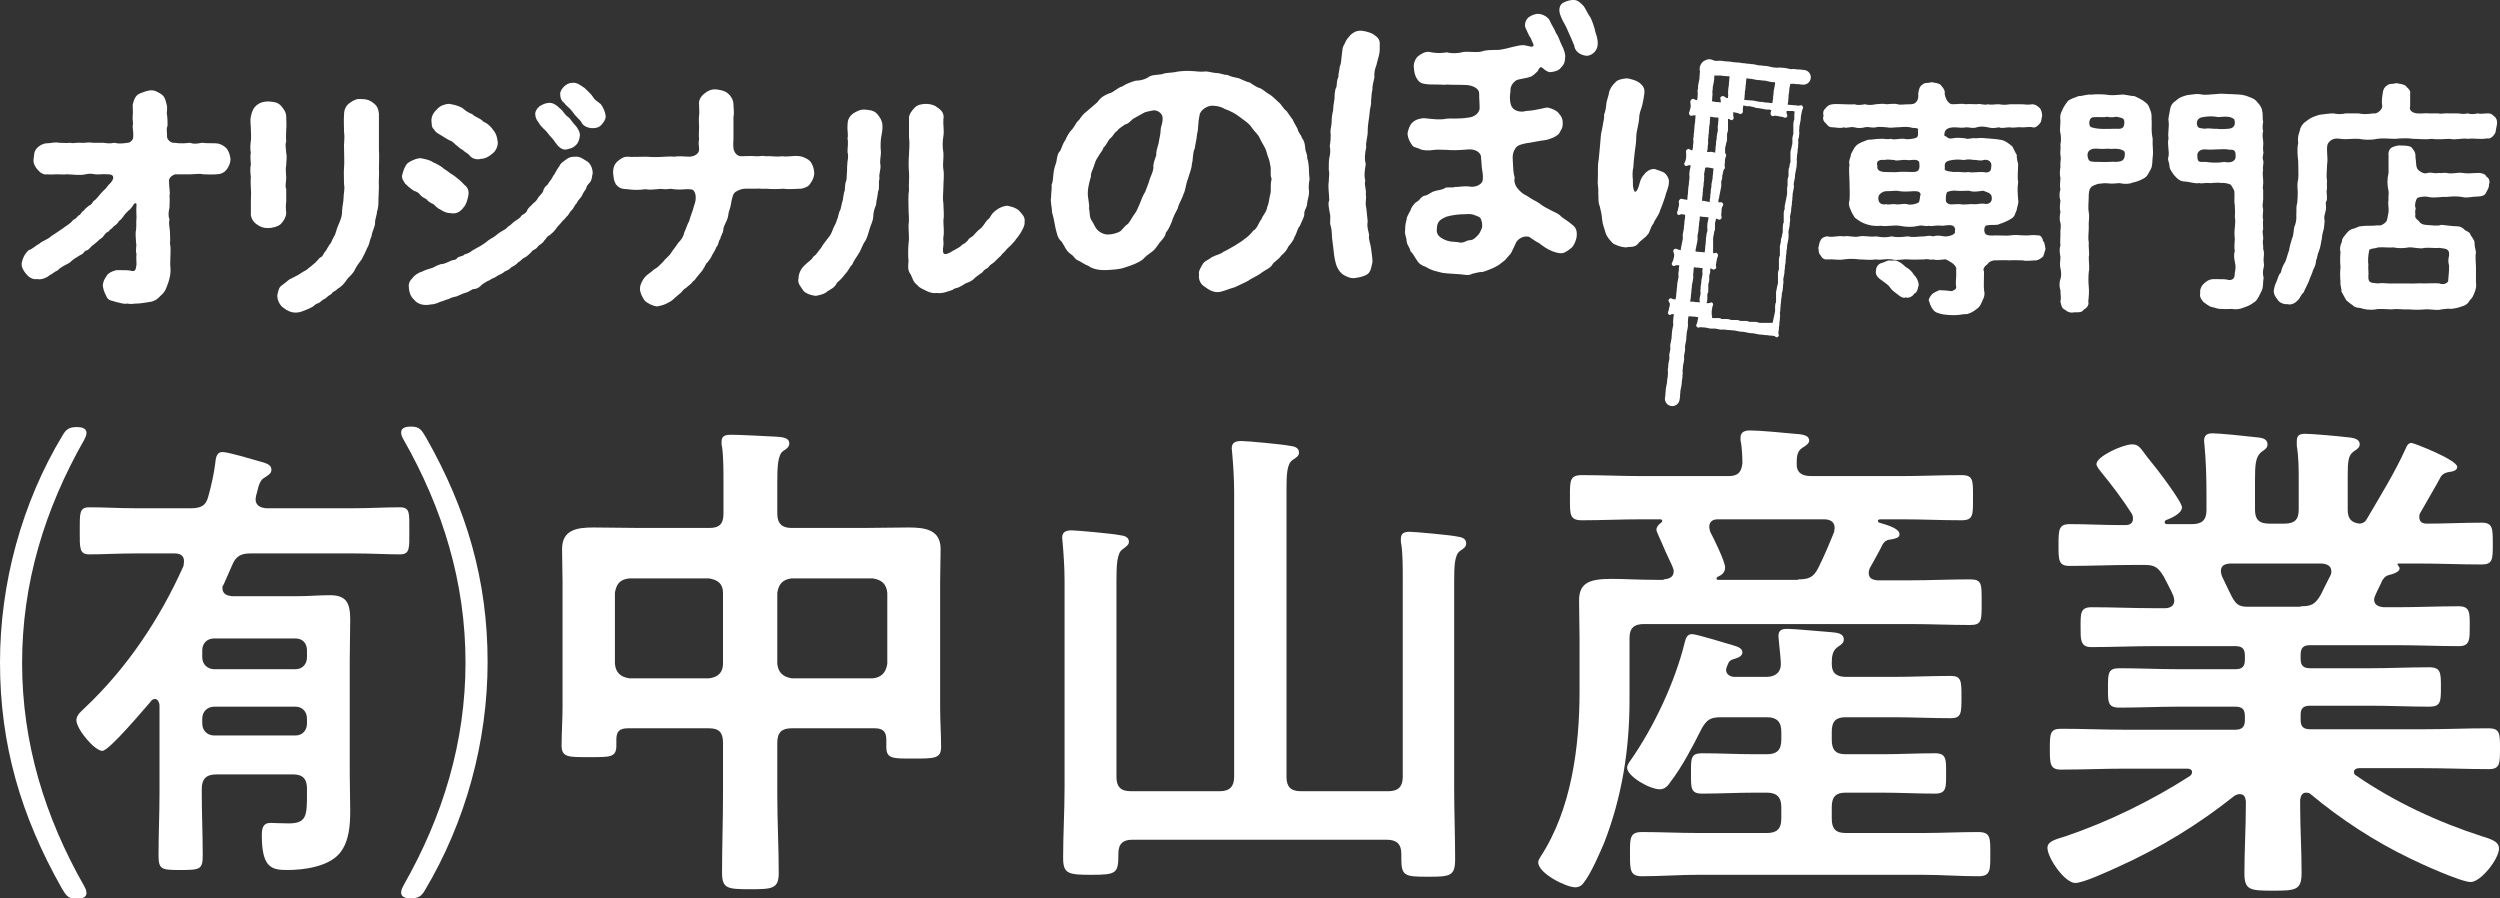 <?xml version="1.0" encoding="utf-8"?>
<!-- Generator: Adobe Illustrator 25.4.6, SVG Export Plug-In . SVG Version: 6.00 Build 0)  -->
<svg version="1.1" id="レイヤー_1" xmlns="http://www.w3.org/2000/svg" xmlns:xlink="http://www.w3.org/1999/xlink" x="0px"
	 y="0px" viewBox="0 0 520.4 187" style="enable-background:new 0 0 520.4 187;" xml:space="preserve">
<rect x="0" y="0" width="520.4" height="187" fill="#333333" stroke="none"/>
<style type="text/css">
	.st0{fill:#FFFFFF;}
	.st1{fill:#FFFFFF;stroke:#FFFFFF;stroke-width:0.958;stroke-linecap:round;stroke-linejoin:round;stroke-miterlimit:10;}
	.st2{fill:none;stroke:#FFFFFF;stroke-width:3.065;stroke-linecap:round;stroke-linejoin:round;stroke-miterlimit:10;}
</style>
<g>
	<g>
		<path class="st0" d="M13.1,90.5c0.7-1.2,1.4-1.6,2.9-1.6c0.7,0,2,0.1,2,1.2c0,0.6-0.3,1.1-0.5,1.5c-8.2,14.4-12.9,29.8-12.9,46.4
			c0,16.6,4.7,32,12.9,46.4c0.2,0.4,0.5,0.8,0.5,1.5c0,1.1-1.3,1.2-2.1,1.2c-1.8,0-2.2-0.8-3.1-2.3C4.4,169.9,0,155.1,0,137.9
			C0,121.5,4.5,104.7,13.1,90.5z M46.3,122.4c0,1.3,1,1.6,2,1.7h13.8c2.2,0,4.3-0.2,6.6-0.2c3.4,0,4.2,1.6,4.2,5.1
			c0,2.9-0.1,5.6-0.1,8.5v23.4c0,2.6,0.1,5.2,0.1,7.8c0,3-0.2,6.4-2.1,8.8c-2.3,2.9-7.5,3.6-11,3.6c-3.3,0-5.3-0.5-5.3-7.2
			c0-1.4,0.2-2.6,1.8-2.6c0.7,0,2.3,0.1,3.8,0.1c3.8,0,3.8-1.7,3.8-6.4v-0.8c0-2-0.8-3-2.9-3H45c-2.1,0-3,1-3,3v1
			c0,4.2,0.2,8.6,0.2,12.9c0,2.9-0.6,3-4.7,3c-3.9,0-4.5-0.1-4.5-3.1c0-4.2,0.2-8.6,0.2-12.8v-18.5c-0.1-0.5-0.3-1.2-1-1.2
			c-0.3,0-0.6,0.2-0.8,0.5c-1.4,1.6-8.7,10.3-10.1,10.3c-1.6,0-5.4-4.5-5.4-6.4c0-1.1,1.1-1.9,1.8-2.6c8.7-8.2,15.6-18.5,20.5-29.5
			c0-0.3,0.1-0.5,0.1-1c0-1.3-1-1.6-2-1.6h-8c-3.5,0-7.1,0.2-9.7,0.2c-2.1,0-2-1.3-2-4.9c0-3.7-0.1-4.9,2-4.9c3.1,0,6.4,0.2,9.7,0.2
			h11.4c2.1,0,3.2-0.5,3.7-2.6c0.6-2.2,1.1-4.4,1.4-6.7c0.1-1,0.2-2.4,1.5-2.4c1.3,0,6.1,1.5,7.6,1.9c1.5,0.4,2.6,0.7,2.6,1.8
			c0,0.8-0.8,1.2-1.4,1.6c-1,0.5-1.3,1.8-1.6,3.1c-0.1,0.2-0.1,0.5-0.2,0.7c0,0.2-0.1,0.5-0.1,0.7c0,1.4,1.1,1.8,2.2,1.9h18.1
			c3.4,0,6.7-0.2,9.7-0.2c2.2,0,2,1.2,2,4.8c0,3.7,0.2,5-2,5c-2.5,0-6.1-0.2-9.7-0.2H52.2c-2,0-3.1,0.5-3.9,2.5
			c-0.6,1.4-1.2,2.7-1.8,4.1C46.4,121.8,46.3,122.1,46.3,122.4z M42.1,136.8c0,1.5,1.1,2.5,2.5,2.5h16.9c1.5,0,2.4-1.1,2.4-2.5v-1.4
			c0-1.6-1-2.5-2.4-2.5H44.6c-1.5,0-2.5,1-2.5,2.5V136.8z M44.6,147.1c-1.5,0-2.5,1.1-2.5,2.5v1c0,1.5,1.1,2.5,2.5,2.5h16.9
			c1.5,0,2.4-1.1,2.4-2.5v-1c0-1.5-1-2.5-2.4-2.5H44.6z M88.4,185.4c-0.7,1.2-1.4,1.6-2.9,1.6c-0.7,0-2-0.1-2-1.2
			c0-0.6,0.3-1.1,0.5-1.5c8.2-14.4,12.9-29.8,12.9-46.4c0-16.6-4.7-32-12.9-46.4c-0.2-0.4-0.5-0.8-0.5-1.5c0-1.1,1.3-1.2,2.1-1.2
			c1.8,0,2.2,0.8,3.1,2.3c8.4,14.8,12.8,29.6,12.8,46.7C101.5,154.4,96.9,171.2,88.4,185.4z"/>
		<path class="st0" d="M164.8,151.6c-2,0-3,0.8-3,3v10.9c0,5.4,0.3,10.8,0.3,16.2c0,3.3-1.3,3.4-5.9,3.4c-4.8,0-5.9-0.1-5.9-3.5
			c0-5.3,0.2-10.7,0.2-16.1v-10.9c0-2.1-0.8-3-2.9-3h-16.9c-1.9,0-2.4,0.8-2.4,2.4v1.2c0,2.5-1.3,2.4-5.7,2.4
			c-4.2,0-5.7,0.1-5.7-2.4c0-2.6,0.2-5.4,0.2-8.1v-26c0-2.2-0.1-4.4-0.1-6.8c0-4.1,3.2-4.5,6.6-4.5c3.2,0,6.4,0.1,9.6,0.1h14.5
			c2,0,2.9-0.8,2.9-3v-6.4c0-2.6,0-5.4-0.3-7.5c-0.1-0.3-0.1-0.6-0.1-1.1c0-1.3,1-1.4,2-1.4c2,0,7.2,0.3,9.4,0.4
			c1,0.1,2.7,0.1,2.7,1.4c0,0.7-0.5,1.1-1.3,1.6c-1.1,0.8-1.2,3.3-1.2,6.6v6.4c0,2.1,1,3,3,3h14.8c3.2,0,6.3-0.1,9.5-0.1
			c3.4,0,6.7,0.4,6.7,4.5c0,2.3-0.1,4.5-0.1,6.8v26.2c0,2.7,0.2,5.5,0.2,8.2c0,2.4-1.4,2.4-5.7,2.4s-5.7,0.1-5.7-2.4V154
			c0-1.7-0.7-2.4-2.4-2.4H164.8z M150.5,123.4c0-1.9-1.1-2.7-2.9-3h-16.6c-1.9,0.2-2.7,1.1-3,3v14.8c0.2,1.8,1.1,2.7,3,3h16.6
			c1.8-0.2,2.9-1.2,2.9-3V123.4z M184.7,123.4c-0.2-1.9-1.2-2.7-3-3h-16.9c-1.8,0.2-2.7,1.1-3,3v14.8c0.2,1.8,1.2,2.7,3,3h16.9
			c1.8-0.2,2.7-1.2,3-3V123.4z"/>
		<path class="st0" d="M253.9,164.7c2.1,0,3-1,3-3v-59.4c0-2.7-0.2-5.6-0.4-7.9c0-0.3-0.1-0.7-0.1-1.1c0-1.3,1-1.5,2-1.5
			c1.2,0,8.7,0.7,10.1,1c0.8,0.1,1.9,0.3,1.9,1.4c0,0.7-0.5,1-1.4,1.6c-1.1,0.8-1.2,3-1.2,6v59.9c0,2,0.8,3,3,3H289c2.1,0,3-1,3-3
			v-41c0-2.6,0-5.4-0.3-7.4c-0.1-0.3-0.1-0.7-0.1-1.1c0-1.3,0.8-1.5,1.9-1.5c1,0,8.7,0.7,9.9,1c0.7,0.1,1.8,0.3,1.8,1.4
			c0,0.7-0.4,1-1.3,1.6c-1.1,0.8-1.2,3.1-1.2,6.2v43c0,5.1,0.2,10,0.2,15c0,3.5-1.1,3.6-5.6,3.6c-4.8,0-5.6-0.1-5.6-3.7v-1.1
			c0-2-1-2.9-3-2.9h-53c-1.9,0-2.9,0.8-2.9,2.9c0,4.1-0.3,4.4-5.7,4.4c-4.7,0-5.8-0.2-5.8-3.5c0-4.9,0.3-9.8,0.3-14.7v-43
			c0-2.7-0.2-5.6-0.4-7.9c0-0.3-0.1-0.7-0.1-1.1c0-1.3,1-1.5,2-1.5s8.7,0.7,10,1c0.8,0.1,1.9,0.3,1.9,1.4c0,0.6-0.6,1-1.4,1.6
			c-1.1,0.8-1.2,3.3-1.2,6.7v40.6c0,2,0.8,3,3,3H253.9z"/>
		<path class="st0" d="M346.3,120.6c1.1-0.1,2.1-0.4,2.1-1.7c0-0.3-0.1-0.5-0.2-0.8c-0.3-0.8-1-2.1-1.6-3.5c-0.8-2-1.8-3.9-1.8-4.3
			c0-0.6,0.5-1.2,1-1.5c0.1-0.1,0.2-0.2,0.2-0.4c0-0.2-0.2-0.3-0.4-0.3h-4c-4.1,0-8.2,0.2-12.3,0.2c-2.6,0-2.5-1.2-2.5-4.7
			c0-3.5-0.1-4.7,2.5-4.7c4,0,8.1,0.2,12.3,0.2h18.2c1.9,0,2.7-0.7,2.9-2.7c0-1.3-0.1-3.1-0.3-4.3c-0.1-0.3-0.1-0.7-0.1-1
			c0-1.3,1.1-1.5,2-1.5c1.9,0,7.3,0.5,9.3,0.7c1,0.1,3,0.1,3,1.4c0,0.6-0.6,1-1.4,1.5c-1.1,0.7-1.2,1.8-1.2,3.2
			c-0.1,2,1.1,2.7,3,2.7h18.9c4.1,0,8.2-0.2,12.4-0.2c2.5,0,2.4,1.1,2.4,4.7s0.1,4.7-2.4,4.7c-4.1,0-8.2-0.2-12.4-0.2h-4.5
			c-0.2,0-0.5,0.1-0.5,0.3c0,0.2,0.1,0.3,0.3,0.4c1.7,0.5,4.2,1.2,4.2,2.4c0,0.7-0.6,0.8-1.3,1c-1.2,0.2-1.6,0.2-2.2,1.1
			c-0.8,1.7-1.8,3.3-2.7,5c-0.1,0.3-0.2,0.5-0.2,1c0,1.1,0.8,1.4,1.8,1.5h6.7c4.2,0,8.4-0.2,12.6-0.2c2.5,0,2.4,1,2.4,4.7
			c0,3.8,0.1,4.8-2.4,4.8c-4.2,0-8.3-0.2-12.6-0.2h-55.3c-2,0-3,0.8-3,2.9v13c0,10.3-1.6,20.2-5.3,29.7c-1,2.3-2.7,6.3-4.2,8.2
			c-0.4,0.6-1,1-1.8,1c-1.9,0-7.7-2.9-7.7-5.2c0-0.4,0.2-0.7,0.5-1.2c6.4-9.8,8.1-22.8,8.1-34.4V133c0-2.6-0.1-5.4-0.1-8
			c0-3.8,2.3-4.5,6.9-4.5c2.4,0,5.5,0.2,9.1,0.2H346.3z M347.7,162.8c-0.5,0.8-1.2,1.5-2.2,1.5c-2.1,0-6.8-2.7-6.8-4.5
			c0-0.5,0.4-1.1,0.7-1.5c4.9-7,9.3-16.4,11.3-24.6c0.2-0.7,0.4-1.7,1.5-1.7c1,0,7.4,2,8.8,2.4c0.6,0.2,1.7,0.5,1.7,1.4
			c0,0.7-0.8,1.1-1.5,1.3c-1.1,0.3-1.3,0.5-1.7,1.6c-0.1,0.3-0.2,0.5-0.2,0.7c0,1.1,1,1.5,1.8,1.5h6.6c2,0,3-1.1,3-2.6
			c0-0.3,0-0.6-0.1-1.7c-0.2-2.1-0.4-3.9-0.4-4.2c0-1.3,0.8-1.5,1.9-1.5c1.5,0,7.5,0.6,9.2,0.7c1,0.1,2.5,0.2,2.5,1.5
			c0,0.7-0.4,1-1.3,1.6c-1.1,0.8-1.2,2-1.2,3.5c0,2,1.1,2.7,3,2.7h9.8c4,0,8-0.2,12-0.2c2.2,0,2.2,1.1,2.2,4.4s0,4.4-2.2,4.4
			c-4,0-8-0.2-12-0.2h-9.9c-2,0-2.9,0.8-2.9,3v1.7c0,2.1,0.8,3,2.9,3h7.6c3.7,0,7.3-0.2,11-0.2c2.4,0,2.3,1.3,2.3,4.2
			s0.1,4.2-2.3,4.2c-3.7,0-7.4-0.2-11-0.2h-7.6c-2,0-2.9,0.8-2.9,3v2.4c0,2.1,0.8,3,2.9,3h16c3.9,0,7.7-0.2,11.6-0.2
			c2.6,0,2.5,1.3,2.5,4.5c0,3.4,0.1,4.7-2.5,4.7c-3.9,0-7.7-0.3-11.6-0.3h-46.7c-3.9,0-7.8,0.3-11.7,0.3c-2.5,0-2.5-1.3-2.5-4.5
			c0-3.4-0.1-4.7,2.5-4.7c3.9,0,7.8,0.2,11.7,0.2h14.3c2,0,3-0.8,3-3v-2.4c0-2.1-1-3-3-3h-2.5c-3.7,0-7.4,0.2-11,0.2
			c-2.4,0-2.3-1.2-2.3-4.2c0-3.1-0.1-4.2,2.3-4.2c3.6,0,7.3,0.2,11,0.2h2.5c2,0,3-0.8,3-3v-1.7c0-2.1-1-3-3-3h-9.5
			c-2.3,0-3,0.5-4.1,2.4C352.4,155.3,350.1,159.7,347.7,162.8z M374.3,120.6c2.2,0,3.2-0.4,4.2-2.4c1.2-2.4,2.3-5,3.3-7.5
			c0-0.3,0.1-0.5,0.1-0.8c0-1.4-1.1-1.8-2.2-1.8h-22.1c-1,0-1.8,0.4-1.8,1.6c0,0.3,0.1,0.6,0.2,1c0.7,1.3,3.1,6.2,3.1,7.4
			c0,1.1-0.7,1.6-1.6,2c-0.1,0.1-0.2,0.2-0.2,0.3c0,0.2,0.2,0.3,0.3,0.3H374.3z"/>
		<path class="st0" d="M500.8,93.3c0.2-0.5,0.5-1.1,1.2-1.1c0.4,0,9.5,3.5,9.5,5c0,0.8-1.2,1-1.4,1c-0.8,0.1-1.5,0.3-2,1
			c-1,1.9-3.2,5.6-4.2,7.4c-0.2,0.3-0.3,0.5-0.3,1c0,1.1,0.7,1.4,1.6,1.4c3.8,0,7.6-0.2,11.4-0.2c2.3,0,2.3,1.2,2.3,4.4
			c0,3.2,0,4.3-2.3,4.3c-4.4,0-8.8-0.2-13.2-0.2h-4.1c-0.3,0-0.3,0.2-0.1,0.4c0.1,0.2,0.3,0.4,0.3,0.6c0,0.7-1,1-1.5,1.2
			c-1.2,0.3-1.5,0.4-2.1,1.3c-0.4,1-1,2-1.4,3c-0.1,0.3-0.3,0.6-0.3,1c0,1.2,1,1.5,2,1.6h2.7c4.3,0,8.6-0.2,12.9-0.2
			c2.4,0,2.3,1.4,2.3,4.2c0,2.5,0.1,4.1-2.2,4.1c-4.3,0-8.7-0.2-13-0.2h-18c-1.4,0-2,0.5-2,2v0.8c0,1.4,0.5,2,2,2h12.6
			c4,0,8-0.2,12.2-0.2c2.4,0,2.4,1.2,2.4,4.1c0,3,0,4.1-2.4,4.1c-4.1,0-8.1-0.2-12.2-0.2h-12.6c-1.4,0-2,0.5-2,1.9v1
			c0,1.4,0.5,2,2,2h23.7c4.4,0,8.9-0.2,13.4-0.2c2.4,0,2.4,1.1,2.4,4.2s0,4.3-2.3,4.3c-4.5,0-9.1-0.2-13.5-0.2h-13.5
			c-0.5,0-1.1,0.2-1.1,0.8c0,0.3,0.1,0.5,0.4,0.7c8,5.5,17,9.7,26.3,12.7c2.4,0.7,3.5,1.3,3.5,2.5c0,2.2-3.8,7-5.9,7
			c-2,0-10.4-3.8-12.6-4.9c-7.3-3.5-14.5-8.2-20.6-13.3c-0.3-0.3-0.6-0.4-1.1-0.4c-0.8,0-1.1,0.7-1.2,1.5v1c0,4.7,0.3,9.4,0.3,14.2
			c0,3.6-1.2,3.7-6,3.7c-4.7,0-5.9-0.1-5.9-3.6c0-4.8,0.3-9.5,0.3-14.3v-0.7c-0.1-0.8-0.3-1.5-1.3-1.5c-0.3,0-0.6,0.1-1,0.3
			c-7.4,5.9-15.5,10.9-24.4,14.9c-2.2,1-7.2,3.3-8.8,3.3c-2.2,0-5.8-5.2-5.8-7.3c0-1.3,1.4-1.7,3.7-2.4c8.9-3,18.1-7.5,26-12.6
			c0.2-0.2,0.4-0.4,0.4-0.8c0-0.5-0.5-0.7-1-0.7h-12.8c-4.4,0-9,0.2-13.5,0.2c-2.3,0-2.3-1.3-2.3-4.3c0-3.1,0-4.2,2.3-4.2
			c4.5,0,9.1,0.2,13.5,0.2h22.8c1.4,0,2-0.6,2-2v-0.8c0-1.5-0.6-2-2-2h-11.9c-4,0-8.1,0.2-12.2,0.2c-2.5,0-2.4-1.2-2.4-4.1
			c0-3.1,0-4.1,2.4-4.1c4,0,8.1,0.2,12.2,0.2h11.9c1.4,0,2-0.5,2-2v-0.8c0-1.5-0.6-2-2-2h-17c-4.3,0-8.7,0.2-13,0.2
			c-2.3,0-2.2-1.7-2.2-4.1c0-2.9-0.1-4.2,2.3-4.2c4.3,0,8.6,0.2,12.9,0.2h2.4c0.2,0,1.9,0,1.9-1.6c0-0.3-0.1-0.6-0.2-1
			c-0.6-1.4-1.3-2.6-2-4c-1.1-1.8-1.8-2.4-3.9-2.4H444c-4.4,0-8.8,0.2-13.2,0.2c-2.3,0-2.3-1.2-2.3-4.3s0-4.4,2.3-4.4
			c3.5,0,7,0.2,10.5,0.2h1.2c0.7,0,1.5-0.3,1.5-1.3c0-0.4,0-0.5-0.2-1c-2-3.1-4.1-5.9-6.4-8.7c-0.3-0.4-1-1.2-1-1.7
			c0-1.6,5.5-4.1,7.4-4.1c1.2,0,1.6,0.5,2.7,2c0.2,0.3,0.5,0.7,1,1.3c1.2,1.4,6.7,8.6,6.7,9.8c0,1.3-2.3,2.3-3.4,2.7
			c-0.1,0.1-0.2,0.2-0.2,0.4c0,0.3,0.2,0.4,0.5,0.4h5.2c2,0,3-0.8,3-2.9v-3.3c0-3.4-0.1-6.8-0.4-10.1c0-0.3-0.1-0.6-0.1-1
			c0-1.3,0.7-1.6,1.8-1.6c1.5,0,7.2,0.6,8.9,0.8c1.1,0.1,2.5,0.2,2.5,1.5c0,0.7-0.4,1-1.3,1.6c-1.2,1-1.3,2.7-1.3,5.8v6.2
			c0,2,0.8,2.9,3,2.9h3.1c2.1,0,3-0.8,3-2.9v-6c0-2.4,0-4.9-0.4-7.3v-1c0-1.3,0.7-1.5,1.8-1.5c1.4,0,7,0.5,8.6,0.7
			c1,0.1,2.7,0.2,2.7,1.5c0,0.6-0.5,1-1.3,1.5c-1.1,0.8-1.2,2.2-1.2,4.9v7.2c0,1.7,0.6,2.7,2.5,2.9c0.7-0.1,1.1-0.3,1.5-1
			C495.5,103.2,498.5,98.4,500.8,93.3z M478.9,126.2c2.3,0,3-0.4,4.2-2.4c0.6-1.3,1.3-2.6,2-4c0.1-0.2,0.2-0.5,0.2-0.8
			c0-1.3-1-1.6-2-1.7h-19.1c-1.1,0.1-1.9,0.4-1.9,1.6c0,0.3,0.1,0.6,0.2,1c2.6,5.3,2.6,6.4,5.4,6.4H478.9z"/>
	</g>
	<g>
		<g>
			<path class="st1" d="M44.8,30.3c-1.1,0-2,0-2.7-0.1c-1.1,0.2-1.8,0.3-2.6,0c-0.7,0.1-2,0.2-3.2,0c-1,0.1-2-0.9-2-1.7
				c0-1.1-0.2-1.6,0.1-2.4c0-0.5,0-1.5-0.1-2.1c-0.2-0.6,0.2-1.3-0.1-2.2C34,21,33.9,20.4,33.3,20c-0.8-0.5-1.3-0.8-2.1-0.7
				c-0.7,0.1-1.7,0.5-2.1,0.7c-0.6,0.3-0.9,1.4-1,1.9c0,0.9,0.1,1.4,0,2.2c-0.1,0.8,0.2,1.5,0,2.1c0,0.9,0.2,1.3,0.1,2.5
				c-0.1,0.8-0.9,1.5-1.6,1.5c-1.4,0.2-2,0.2-2.8,0c-0.7,0.2-1.7,0.1-2.3,0c-0.9,0-1.5,0-2.3,0c-0.8-0.2-1.4,0.1-2.3,0
				c-0.9-0.1-1.7,0.2-2.3,0c-1,0.1-1.5,0-2.3,0c-1-0.2-1.6,0.1-2.4,0.1c-0.8,0-1.4,0.4-1.8,0.8c-0.6,0.6-0.5,1.2-0.6,1.9
				c-0.2,0.9,0.3,1.5,0.6,1.9c0.5,0.6,1.1,1.1,1.8,0.9c0.5,0.1,1.2,0,2,0c0.8,0,1.2,0.1,2,0c1.1,0,2.7,0.3,3.9,0
				c0.8-0.2,1.5-0.1,2,0c0.8,0.1,1.6-0.1,2.4,0c2.2-0.1,2,1.4,1.6,2c-0.4,0.7-0.8,0.9-1,1.2c-0.5,0.7-0.5,0.6-1,1.1
				c-0.9,0.9-1.3,1.7-2,2.1c-0.3,0.5-0.5,0.8-1,1c-0.5,0.4-0.8,0.6-1,1c-0.6,0.2-0.6,0.9-1.1,1c-0.4,0.3-0.6,0.8-1.1,0.9
				c-0.7,0.9-1.6,1.3-2.2,1.8c-0.8,0.5-1.4,1-2.4,1.6c-0.8,0.8-1.9,1-2.5,1.6c-0.8,0.4-1.4,1.1-2.3,1.4c-0.6,0.6-1,1.3-1.2,2.3
				c-0.1,0.7,0.4,1.4,0.8,1.9c0.4,0.5,1.1,1.1,2,0.9c0.6,0.2,1.7-0.2,2.1-0.6c0.9-0.5,1.3-0.9,1.8-1.1c0.8-0.8,1.6-1.1,2.5-1.6
				c0.8-0.8,1.6-1.2,2.4-1.7c0.5-0.1,0.6-0.8,1.2-0.9c0.5-0.1,0.7-0.7,1.2-1c0.2-0.2,0.8-0.6,1.1-0.9c0.2-0.4,0.7-0.4,1.1-1
				c0.3-0.4,0.6-0.8,1.1-1c0.4-0.6,0.6-0.4,1-1c0.4-0.3,0.8-0.5,1.1-1.1c0.5-0.4,0.7-0.6,1-1.1c0.2-0.3,0.5-0.6,1-1.1
				c0.5-0.3,0.8-0.9,1.1-1.3c0.4-0.6,1.4-0.5,1.4,0.4c-0.1,1.2,0,2,0,2.7c-0.1,0.8,0,1.7-0.1,2.6c-0.2,0.8,0,1.9,0,2.6
				c0.2,0.7-0.2,1.6,0.1,2.3c-0.1,0.9,0,1.4,0,2.3c-0.2,1.1-0.2,1.8-1.4,1.8c-0.6-0.2-1.4-0.2-3.2-0.2c-0.8,0.2-1.6,0.6-1.7,1
				c-0.4,0.5-0.8,1.3-0.7,1.9c0.2,1.1,0.5,1.4,0.7,1.9c0.2,0.7,1,0.6,1.7,0.9c0.7,0.1,1.5,0.5,2.2,0.3c0.9,0.2,1.2,0,2,0
				c0.7,0,1.8-0.2,2.4-0.3c1-0.1,1.6-0.5,2.2-1.2c1-0.8,1.1-1.6,1.5-2.6c0.3-1,0.5-1.8,0.4-2.9c-0.1-0.8,0-1.8,0-2.5
				c0-0.8,0.1-1.6-0.1-2.5c0.1-0.8,0-1.8,0-2.5c-0.1-1-0.3-1.7-0.1-2.5c-0.3-0.7-0.2-1.7,0-2.5c0-0.6,0.1-1.9,0-2.5
				c0.2-0.6-0.1-1.4-0.1-3.1c0-1,1.1-1.7,1.8-1.8c1.2,0,2.5,0,3.2,0c0.7,0,1.8-0.2,2.6,0c1,0,1.9,0.1,2.7,0c0.9,0,1.4-0.3,1.8-0.8
				c0.5-0.7,0.7-1.3,0.7-1.9c-0.1-0.9-0.4-1.5-0.7-1.9C46.2,30.6,45.5,30.3,44.8,30.3z"/>
			<path class="st1" d="M78.4,35c0-1.1,0.1-2.6,0-3.8c0-1.2,0-2.3,0-3.7c0-1,0-2.4,0-3.8c-0.1-0.9-0.3-1.4-1-1.9
				c-0.6-0.5-1.2-0.7-2.1-0.7c-0.8-0.1-1.4,0.1-2.2,0.7c-0.6,0.4-1,1.1-1,2c-0.1,1.2,0,2.7,0,3.7c0.2,1.4-0.1,2.4,0,3.6
				c0,1.3,0.1,2.7,0,3.7c-0.1,1.4,0,2.3,0,3.6c0.2,0.9-0.1,2-0.1,2.7c0,1-0.3,2-0.3,2.7c0,1.1-0.2,1.7-0.6,2.7
				c-0.5,1.1-0.6,1.6-0.9,2.5c-0.4,0.7-0.7,1.3-0.9,1.8c-0.6,0.7-0.8,1.3-1.1,1.7c-0.5,0.5-0.6,1.3-1.3,1.5
				c-0.4,0.4-0.7,0.9-1.4,1.4c-0.5,0.5-0.8,0.6-1.2,1c-0.3,0.3-1.1,0.6-1.3,0.8c-0.6,0.4-0.9,0.6-1.4,0.8c-0.2,0.2-1,0.4-1.4,0.8
				c-0.4,0.4-1.2,0.9-1.4,1.1c-0.4,0.3-0.5,1.3-0.6,1.6c0,0.9,0.5,1.8,1.1,2.2c0.8,0.6,1.7,1.1,3,0.8c0.7-0.2,1.9-0.7,2.6-1.1
				c0.4-0.4,0.6-0.5,1.3-0.8c0.5-0.4,0.7-0.6,1.3-0.9c0.4-0.4,0.9-0.7,1.2-0.9c0.2-0.5,0.8-0.5,1.2-1c0.9-0.5,1.5-1.2,2-2
				c0.5-0.6,1.3-1.2,1.6-2c0.3-0.6,0.8-1.3,1.4-2.1c0.3-0.6,0.7-1.3,1.1-2.3c0.5-0.7,0.4-1.4,0.9-2.4c0-0.7,0.6-1.7,0.7-2.5
				c-0.1-0.8,0.4-1.8,0.4-2.5c0.3-0.9,0.3-1.5,0.3-2.5c0-0.8,0.1-1.5,0.1-2.6C78.3,37.5,78.5,36.3,78.4,35z"/>
			<path class="st1" d="M59.1,41.9c0-1,0-1.8,0-2.5c-0.3-0.7,0-1.4,0-2.5c0-0.6-0.2-1.6,0-2.5c0-0.9,0.2-1.8,0-2.5
				c0-0.7-0.3-1.8,0-2.5c-0.1-0.7,0-1.5,0-2.5c0.1-0.7,0-1.8,0-2.6c0-0.9-0.6-1.5-1-2c-0.6-0.6-1.2-0.6-2.2-0.7
				c-0.7,0-1.5,0.1-2.2,0.7c-0.5,0.4-0.8,1-1,2c-0.2,0.9,0,1.7,0,2.5c0,0.7,0.1,1.8,0,2.5c-0.1,0.7-0.2,1.8,0,2.5
				c-0.2,0.9,0,1.7,0,2.5c-0.2,0.7-0.1,1.8,0,2.5c-0.1,0.9,0,1.5,0,2.5c0.1,0.9,0,1.7,0,2.5c0,0.9,0,1.6,0,2.5c-0.1,0.7,0.3,1.5,1,2
				c0.7,0.5,1.2,0.7,2.2,0.7c0.6,0,1.8-0.3,2.2-0.7c0.5-0.5,1-1.3,1-2C59,43.4,59,42.7,59.1,41.9z"/>
			<path class="st1" d="M87.7,40.1c0.5,0.6,0.7,0.6,1.4,1c0.4,0.6,1,0.8,1.4,1c0.6,0.5,0.7,0.8,1.4,1.1c0.6,0.4,1.2,0.7,2,0.7
				c1,0.2,1.7-0.3,2.2-1c0.5-0.5,0.7-1.3,0.9-2.2c0.2-0.9-0.1-1.5-0.7-1.9c-0.6-0.7-1.1-1.1-2-1.8c-0.9-0.5-1.5-1.1-2.2-1.5
				c-0.4-0.4-1.4-1-2.2-1.3c-0.6-0.5-1.9-0.7-2.5-0.8c-0.8,0.1-1.8,0.6-2.2,0.9c-0.5,0.5-0.8,1.4-1,2.2c-0.2,0.4,0.2,0.9,0.5,1.4
				c0.3,0.3,0.8,0.8,1.7,1.4C86.8,39.4,87.4,39.7,87.7,40.1z"/>
			<path class="st1" d="M123,20.4c-0.3-0.5-0.8-0.9-1.6-1.7c-0.8-0.5-1.3-1-2.1-1c-0.8,0-1.1,0.3-1.5,0.6c-0.4,0.4-0.8,0.9-0.7,1.4
				c0,0.4,0.1,1,0.6,1.3c0.4,0.6,1.2,1.1,1.8,1.9c0.4,0.6,0.6,0.8,0.9,1.1c0.3,0.4,0.7,0.6,1.1,1.3c0.2,0.5,1,0.9,1.9,0.9
				c0.7,0,1.2-0.2,1.5-0.6c0.3-0.4,0.7-0.8,0.7-1.4c-0.1-0.8-0.4-1.5-0.9-2.2C123.8,21.3,123.4,21.1,123,20.4z"/>
			<path class="st1" d="M92.3,27.9c0.4,0.3,1,0.6,1.5,0.9c0.5,0.1,1.1,0.7,1.4,1c0.4,0.2,0.8,0.8,1.4,1c0.3,0.4,1,0.7,1.4,1.1
				c0.4,0.7,1.3,0.9,2,0.7c0.7,0,1.4-0.3,2.2-1c0.6-0.4,1.1-1.5,0.9-2.2c-0.1-0.8-0.3-1.4-0.7-1.9c-0.5-0.7-1.1-1.4-2.1-1.8
				c-0.5-0.7-1.7-0.9-2.2-1.5c-0.8-0.3-1.4-0.7-2.1-1.3c-0.9-0.5-1.5-0.6-2.5-0.8c-0.6,0-1.7,0.3-2.2,1c-0.7,0.6-1.1,1.4-1,2.2
				c0.1,0.5-0.1,1,0.5,1.4C90.9,27.2,91.7,27.5,92.3,27.9z"/>
			<path class="st1" d="M121.8,33.9c-0.7-0.4-1.2-0.9-2.1-0.8c-0.7,0-1.1,0.1-1.6,0.5c-0.5,0.4-1.2,0.8-1.2,1.2
				c-0.7,0.8-0.9,1.6-1.3,2c-0.4,0.9-1,1.4-1.2,1.9c-0.5,0.4-0.8,0.7-0.9,1.3c-0.2,0.5-0.5,0.7-1,1.3c-0.3,0.5-0.6,1-1.1,1.3
				c-0.5,0.6-0.9,0.8-1.2,1.3c-0.2,0.7-0.8,1-1.3,1.3c-0.3,0.6-1,0.9-1.4,1.2c-0.6,0.4-0.9,0.9-1.4,1.1c-0.5,0.6-0.8,0.7-1.5,1.1
				c-0.7,0.4-0.9,0.7-1.5,1.1c-0.7,0.4-1.2,0.7-1.5,1c-0.4,0.3-1.1,0.8-1.5,1c-0.4,0.2-0.9,0.5-1.6,0.9c-0.4,0.4-1.2,0.7-1.6,0.8
				c-0.4,0.5-1.3,0.3-1.5,0.8c-0.5,0.5-1.1,0.3-1.5,0.6c-0.7,0.3-0.9,0.4-1.5,0.6c-0.9,0-1.5,0.5-2.2,0.8c-0.6,0.2-1.5,0.4-2.2,0.8
				c-0.8,0.2-1.5,0.8-1.7,1.1c-0.7,0.7-0.8,1.1-0.7,1.9c0.1,0.8,0.3,1.5,1,2.1c0.5,0.7,1.6,1.1,3,0.8c0.7,0,1.4-0.3,1.8-0.5
				c0.8-0.2,1.3-0.5,1.8-0.6c0.6-0.3,0.9-0.4,1.8-0.6c0.3-0.1,1-0.5,1.7-0.7c0.6-0.1,1.3-0.7,1.7-0.8c0.8,0,1.1-0.3,1.7-0.9
				c0.5-0.3,1-0.7,1.6-0.9c0.6-0.5,1-0.4,1.6-0.9c0.4-0.3,0.9-0.3,1.5-0.9c0.5-0.2,1-0.4,1.4-0.9c0.3-0.1,1-0.5,1.4-1
				c0.5-0.2,0.8-0.8,1.4-1c0.3-0.1,1.1-0.9,1.3-1.1c0.2-0.5,1-0.5,1.3-1.1c0.4-0.5,1-0.6,1.3-1.2c0.3-0.2,0.6-1,1.2-1.2
				c0.3-0.3,0.8-0.6,1.2-1.2c0.4-0.6,0.6-0.7,1.1-1.3c0.5-0.7,1-0.9,1.1-1.3c0.5-0.2,0.6-0.9,1.1-1.3c0.5-0.5,0.6-1.1,1-1.4
				c0.3-0.6,0.5-0.8,1-1.4c0.4-0.7,0.4-0.9,0.9-1.5c0.2-0.7,0.4-1,0.9-1.5c0.4-0.5,0.3-0.9,0.5-1.7
				C122.9,35.3,122.5,34.2,121.8,33.9z"/>
			<path class="st1" d="M114.3,27.3c0.5,0.7,1.3,1.4,1.7,2.1c0.5,0.7,1.2,1.5,2,1.2c0.7-0.2,1-0.2,1.5-0.7c0.5-0.4,0.6-1,0.7-1.5
				c0.2-0.6-0.4-1.6-0.9-2.1c-0.7-0.7-0.8-1.2-1.5-1.7c-0.6-0.4-1-1.3-1.6-1.7c-0.7-0.7-1.3-1.1-2.1-1c-0.7,0.1-1.3,0.5-1.5,0.6
				c-0.6,0.5-0.8,1.1-0.7,1.4c0.1,0.7,0.3,0.9,0.6,1.3C113,26.2,113.8,26.6,114.3,27.3z"/>
			<path class="st1" d="M168.3,37.9c0.4-0.5,0.8-1.4,0.7-2c0-0.6-0.3-1.5-0.7-2c-0.4-0.4-1.2-0.8-1.8-0.9c-1.4-0.2-2.4,0.2-3.7,0
				c-1.2,0.2-2.3-0.1-3.6,0c-0.6-0.2-1.1,0.1-1.9,0c-0.8-0.1-2.2,0-3,0c-1.3,0-2-1.2-2.1-2.1c-0.1-0.9,0-1.3,0-2c0-0.7,0-1.7,0-2.3
				c0-0.9,0-1.4,0-2.4c0.2-0.7,0-1.6,0-2.5c0-0.6-0.3-1.3-1-1.9c-0.6-0.5-1.4-0.6-2.1-0.7c-0.8-0.1-1.5,0.2-2.1,0.7
				c-0.8,0.6-1.1,1.3-1,1.9c0,0.8,0.1,1.8,0,2.4c-0.1,0.8,0,1.5,0,2.4c0,0.8-0.1,1.8,0,2.5c-0.2,0.9,0,1.1,0,2.1c0,1.1-1,1.9-2.4,2
				c-1,0-2.3-0.2-3.1,0c-0.8-0.1-1.7,0-2.1,0c-1.4,0.1-2.4,0.1-3.9,0c-1.5,0-2.8,0.1-3.9,0c-0.8,0-1.3,0.5-1.8,0.9
				c-0.6,0.6-0.7,1.2-0.7,2c0.1,0.8,0.1,1.4,0.5,2.1c0.5,0.6,1,0.8,2,0.8c1.4,0.2,2.3,0.2,3.8,0c1.4,0.3,2.6-0.2,3.8,0
				c0.6,0.1,1.3-0.2,2,0c0.8,0.1,1.7,0.1,2.6,0c0.7,0,1.6,0,1.9,0.4c0.5,0.6,0.6,1.2,0.6,1.8c0,1.3-0.4,1.7-0.6,2.7
				c-0.3,0.8-0.6,1.7-0.8,2.4c-0.5,0.9-0.7,1.8-1,2.3c-0.2,1-0.7,1.7-1.3,2.3c-0.6,0.9-1.2,1.6-1.5,2.1c-0.4,0.7-1.3,1.3-1.7,1.9
				c-0.8,0.8-1.1,1.2-2,1.7c-0.5,0.5-1.5,1.1-1.8,1.5c-0.4,0.5-0.9,1.3-0.9,2.1c0,0.7,0.4,1.5,0.9,2.2c0.5,0.4,1.3,0.9,2.2,1
				c0.9-0.2,1.6-0.4,2-0.7c0.5-0.2,0.9-0.5,1.4-1c0.5-0.4,0.8-0.7,1.3-1.1c0.4-0.6,0.8-0.8,1.2-1.1c0.2-0.3,0.8-0.5,1.2-1.2
				c0.4-0.1,0.6-0.7,1.1-1.2c0.4-0.5,0.9-1,1-1.3c0.3-0.3,0.4-1,0.9-1.4c0.2-0.3,0.7-0.8,0.9-1.4c0.2-0.4,0.6-0.9,0.9-1.7
				c0.5-0.5,0.3-1,0.8-1.7c0-0.4,0.6-1.2,0.6-1.8c0-0.6,0.5-1.4,0.6-1.7c0.3-0.6,0.4-1,0.5-1.8c0.1-0.5,0.4-1.1,0.5-1.9
				c0.1-0.7,0.2-1,0.4-1.7c0.1-0.4,0.5-1,1-1.2c0.5-0.3,1.3-0.6,2-0.6c0.9,0,1.7,0,2.4,0c0.5-0.1,1.3,0.1,1.9,0
				c1.2,0.1,2.6,0.1,3.7,0c1.2,0.2,2.6,0,3.7,0C167.3,38.6,167.9,38.6,168.3,37.9z"/>
			<path class="st1" d="M209.6,43.3c-1.3,0.2-2.1,0.9-2.6,1.4c-0.5,0.6-0.6,1.1-1,1.3c-0.7,0.7-1,1.6-1.8,2.1
				c-0.4,0.3-0.6,0.6-1.1,1.1c-0.4,0.6-1.1,0.6-1.2,1.1c-0.5,0.5-0.8,0.8-1.3,1c-0.4,0.5-1.1,0.8-1.4,1c-0.6,0.3-0.9,0.5-1.4,0.8
				c-0.5,0.1-0.8,0.5-1.6,0.1c-0.4-0.3-0.5-1.2-0.3-2.1c0.1-0.4-0.1-1.3,0-1.8c0.2-0.9,0-2.2,0-3.5c0.2-1,0-2.3,0-3.5
				c-0.2-1.1,0-2.2,0-3.5c0-1,0.2-2.4,0-3.5c-0.2-1.2,0.1-2.4,0-3.5c-0.2-1.1-0.2-2.3,0-3.5c0.2-1.2-0.1-2.2,0-3.5
				c0.2-0.9-0.2-1.5-1-2c-0.4-0.4-1.2-0.7-2.1-0.7s-1.7,0.2-2.1,0.7c-0.5,0.5-1.1,1.3-1,1.9c0,1.5,0,2.3,0,3.8c0.2,1.5,0,2.7,0,3.7
				c-0.1,1.2-0.1,2.4,0,3.7c0.1,1.1-0.1,2.7,0,3.7c-0.2,1.2-0.1,2.3-0.1,3.7c0,1.3,0.2,2.3,0,3.7c0,1.3,0.2,2.6,0,3.7
				c-0.1,1.4-0.1,2.4,0,3.7c-0.1,1-0.2,1.8,0.4,2.5c0.4,0.8,0.5,1.6,1.3,2.1c0.4,0.6,1.2,0.8,1.7,1.1c0.8,0.4,1.4,0.5,2,0.4
				c1,0.2,2.2-0.3,3.1-0.6c0.3-0.4,1-0.3,1.6-0.7c0.5-0.2,1-0.7,1.5-0.8c0.6-0.2,1.2-0.6,1.5-1c0.6-0.4,1-0.8,1.4-1
				c0.4-0.5,0.6-0.7,1.2-1c0.4-0.5,0.6-0.7,1.1-1c0.3-0.2,1-1,1.6-1.5c0.3-0.5,0.6-0.6,1-1.1c0.2-0.3,0.8-0.8,1.1-1.1
				c0.5-0.6,0.9-0.9,1-1.2c0.4-0.4,0.5-0.7,0.9-1.2c0.4-0.7,0.9-1.5,0.8-2.1c0.2-0.9-0.6-1.5-1-2C211.1,43.6,210.5,43.5,209.6,43.3z
				"/>
			<path class="st1" d="M183.2,26c0-0.7-0.5-1.4-1-2c-0.6-0.6-1.2-0.6-2.1-0.7c-0.8-0.1-1.6,0.3-2.2,0.7c-0.7,0.5-1,1.1-1,2
				c-0.1,1.1,0.2,2,0,2.8c0.2,0.9,0,1.8,0,2.8c0.2,0.7,0.1,1.6,0,2c-0.1,0.8-0.1,1.6-0.1,2.1c-0.1,0.6,0,1.4-0.2,2.1
				c-0.3,0.6-0.2,1.6-0.3,2c-0.2,0.5-0.3,1.3-0.4,2c-0.2,0.5-0.3,1.3-0.5,2c-0.5,0.8-0.4,1.6-0.7,2c-0.2,0.9-0.6,1.4-0.8,1.9
				c-0.4,1-0.5,1.4-1.2,2.2c-0.7,1-1,1.2-1.4,2c-0.5,0.5-1,1.5-1.6,1.8c-0.4,0.8-1.4,1.3-1.8,1.8c-0.7,0.6-1.2,1.5-1.2,2.5
				c-0.3,0.8,0.5,1.5,0.9,2.2c0.4,0.5,1.4,0.8,2.2,0.9c1-0.2,1.7-0.4,2.1-0.8c0.7-0.5,1.6-0.8,1.9-1.7c0.7-0.6,1.4-1.3,1.7-1.8
				c0.8-0.8,0.8-1.3,1.5-2c0.3-0.7,0.7-1.3,1.3-2.2c0.5-0.7,0.6-1.4,1.2-2.4c0.5-0.6,0.8-1.8,1-2.5c0.2-0.8,0.7-1.6,0.8-2.6
				c0-0.8,0.2-1.7,0.6-2.6c0-0.7,0.3-1.5,0.4-2.7c0.4-0.8,0-1.6,0.3-2.7c-0.2-0.8,0.3-1.8,0.2-2.7c-0.2-0.9,0.1-2,0.1-2.7
				c-0.1-1-0.1-1.8,0-2.9C183,28,183.3,27.1,183.2,26z"/>
			<path class="st0" d="M272.1,32.9c0.1-0.8-0.4-1.3-0.4-2.1c-0.1-0.9-0.2-1.5-0.7-2.1c-0.1-0.6-0.8-1.1-0.9-1.9
				c-0.2-0.4-0.9-1.5-1-1.9c-0.3-0.3-0.9-1.3-1.3-1.8c-0.6-0.4-0.9-1.1-1.4-1.6c-0.6-0.5-1.1-1.1-1.9-1.7c-0.8-0.4-1.5-1.1-2.1-1.4
				c-0.5-0.1-1.4-0.6-2.2-1.2c-0.6-0.1-1.6-0.6-2.3-0.9c-0.9-0.2-1.6-0.3-2.4-0.7c-0.9,0-1.4-0.4-2.4-0.4c-1.1-0.1-1.6-0.4-2.4-0.3
				c-1.1,0.1-1.8-0.1-2.5-0.1c-1.1-0.1-2.3,0-3,0.1c-1.3,0.3-2.1,0.2-2.9,0.4c-0.9,0.4-1.9,0.1-3,0.6c-0.8,0.6-1.9,0.9-2.9,0.9
				c-1,0.3-1.9,0.6-2.8,1.2c-0.9,0.2-1.9,1.3-2.6,1.4c-1.1,0.4-1.9,0.9-2.5,1.8c-0.6,0.6-1.3,1.1-2.3,2c-0.8,0.6-1.1,1.1-1.6,1.8
				c-0.6,0.4-0.9,1.4-1.5,2c-0.6,0.6-1.1,1.6-1.3,2.1c-0.6,0.8-0.7,1.5-1.1,2.3c-0.6,0.5-0.7,1.7-0.8,2.3c-0.3,0.9-0.5,1.4-0.6,2.4
				c-0.1,0.9-0.1,1.7-0.4,2.4c0.1,0.8-0.1,1.5-0.1,2.5c-0.2,1.1,0.2,2.1,0.2,3.2c0.4,1.3,0.5,2.3,0.7,3.2c0.3,1.1,0.4,2.2,1.3,2.9
				c0.6,0.9,0.9,1.9,1.9,2.6c0.8,0.5,0.8,1.1,1.7,1.4c0.6,0.3,1.4,0.9,1.9,1c1,0.8,2.6,1,4.2,0.9c1.6-0.1,2.7-0.2,3.7-0.6
				c1.2-0.4,2.4-0.8,3.5-1.6c0.5-0.6,1.2-1.1,1.9-1.6c0.7-0.5,0.9-1,1.6-1.9c0.6-0.7,1.2-1.3,1.3-2.1c0.7-0.8,1-1.8,1.2-2.2
				c0.4-1.3,0.9-2.1,1.3-2.9c0.1-0.8,0.8-1.7,1.2-3c0.4-0.7,0.4-1.9,0.9-3.1c0.3-1.1,0.8-2.2,0.8-3.1c0.3-0.8,0.1-2.2,0.6-3.2
				c0.1-0.8,0.4-1.9,0.5-3.1c0.3-0.9,0.1-1.9,0.5-3.8c0.1-1.1,1.7-2.1,2.8-2c1.3,0.1,1.8,0.3,2.5,0.7c1.1,0.4,2.1,0.9,3,1.6
				c0.6,0.5,2,1.3,2.6,2.3c0.6,0.9,1.3,1.3,1.7,2.3c0.4,0.9,1.1,1.8,1.3,2.6c0.3,1.2,0.7,1.8,0.8,2.8c0.3,1.1-0.1,2.1,0.3,2.9
				c-0.3,1.3-0.1,1.8-0.2,2.9c-0.3,0.9-0.3,2.2-0.7,2.9c-0.1,1.1-1,1.9-1.2,2.6c-0.7,0.9-0.9,2-1.7,2.4c-0.5,0.6-1,1.2-1.9,1.8
				c-0.4,0.4-1.7,1.1-2.1,1.4c-0.9,0.5-1.7,1-2.2,1.2c-0.8,0.6-1.4,0.6-2.4,1.1c-0.7,0.6-1.4,0.7-1.9,1.4c-0.4,0.7-1,1.6-0.8,2.2
				c-0.2,1.3,0.5,2.2,1.2,2.6c0.8,0.6,2,1.4,3.4,1c1.1-0.3,1.7-0.6,2.8-0.9c0.8-0.4,1.8-0.8,2.9-1.4c0.6-0.5,1.8-0.9,2.8-1.7
				c0.8-0.6,1.8-0.9,2.2-1.7c0.4-0.6,1.2-0.9,1.8-1.8c0.6-0.5,1.1-1,1.5-1.9c0.3-0.4,1.1-1.2,1.3-2.1c0.4-0.4,0.5-1.6,1.1-2.2
				c0.1-0.4,0.9-1.8,0.9-2.3c-0.1-1,0.6-1.4,0.6-2.4c0.1-0.9,0.4-1.4,0.4-2.4c-0.1-0.5-0.1-1.9,0.1-2.5
				C272.4,35.9,272.6,34.3,272.1,32.9z M241.6,27.1c0,0.8-0.3,1.8-0.4,2.6c-0.3,1.1-0.6,2-0.5,2.6c-0.4,1.1-0.7,1.9-0.6,2.6
				c-0.1,1-0.6,1.8-0.8,2.5c-0.2,0.8-0.6,1.6-0.9,2.5c-0.6,1-0.8,1.6-1.1,2.4c-0.4,0.9-0.7,1.7-1.1,2.2c-0.5,0.6-0.8,1.4-1.4,2.1
				c-0.8,0.5-1.2,1.3-1.7,1.6c-0.6,0.3-1.5,0.6-2.3,0.6c-0.7,0.1-1.7-0.3-2.2-0.8c-0.7-0.6-0.8-1.3-1.3-2c-0.6-0.8-0.4-1.9-0.6-2.5
				c0.1-0.9-0.1-1.4-0.2-2.4c-0.2-1.3,0.1-2.7,0.6-4.4c-0.1-0.6,0.3-1.2,0.6-2.1c0.3-0.9,0.3-1.1,0.9-2c0.5-0.9,1-1.3,1.1-1.9
				c0.5-0.3,0.8-1.2,1.3-1.8c0.8-0.6,0.9-1.3,1.5-1.6c0.4-0.6,0.9-0.8,1.7-1.4c0.8-0.1,1.4-1.1,1.9-1.3c0.6-0.3,1.2-0.7,1.8-1
				c0.4-0.3,1.1-0.4,2-0.6c0.9-0.2,2,0.5,2.1,1.4C242.1,25.7,241.6,26.3,241.6,27.1z"/>
			<path class="st0" d="M325,45.1c-0.6-0.7-1.4-0.9-2.3-1.4c-0.6-0.3-1.6-0.8-2.3-1.4c-0.9-0.6-1.4-0.7-2.5-1.5
				c-0.8-0.4-1.3-0.7-2.1-1.7c-0.4-0.5-0.7-1.4-0.5-2.1c-0.3-1.1-0.3-1.6-0.4-3.6c-0.1-1.1,0.1-1.9,0.6-2.6c0.4-0.6,1.3-0.8,2.3-1
				c1.1-0.2,2-0.3,2.9-0.5c0.6-0.1,1.3-0.1,2.2-0.5c0.4-0.1,1.4-0.6,1.7-1.1c0.2-0.5,0.7-0.9,0.7-1.9c0-0.9-0.1-1.4-0.9-2.3
				c-0.4-0.5-1.3-0.9-2.2-1.1c-0.4-0.1-2.3,0.6-4.5,0.7c-1,0.3-2.2,0.1-2.8-0.6c-0.6-0.6-0.7-2.1-0.5-3.3c0-0.9,0.1-1.6,1.1-2.4
				c0.5-0.4,2.1-0.4,3.3-0.9c0.6-0.4,0.9-0.7,1.3-1.1c0.1-0.2,0.3-0.7,0.6-0.8c0.3-0.1,0.7,0.5,1.1,0.7c0.4,0.2,0.6,0.4,1.1,0.3
				c0.8-0.1,1.6-0.3,2.1-1c0.6-0.6,0.8-1.2,0.8-2.1c0.1-0.5-0.2-1.6-0.8-2.7c-0.3-0.6-0.6-1.7-1.1-2.3c-0.3-0.9-0.9-1.6-1.3-2.6
				c-0.3-0.7-1.5-1.4-2.3-1.4c-0.5-0.1-1.6,0.3-2.1,0.7c-0.8,0.7-0.9,1.8-0.6,2.3c0.4,0.9,0.5,1.1,0.8,1.7c0.3,0.3,0.4,0.8,0.6,1.2
				c0.3,0.5,0.3,0.8,0,0.9c-0.3,0.1-1.1-0.2-1.8-0.3c-1,0-1.4,0.2-2,0.3c-1,0.2-2.4,0.7-3.6,0.7c-1.1,0-2.3,0-3.1,0.3
				c-1,0.3-2.7,0-3.8,0.1c-1,0.3-2.4,0.4-3.5,0.1c-0.7,0.1-1.9,0.3-3.7-0.1c-0.9-0.1-1.8,0.5-2.3,0.9c-0.5,0.4-1,1.4-0.9,2.3
				c0.1,1.1,0.2,1.8,0.8,2.6c0.2,0.4,0.7,0.8,1.7,0.9c0.5,0.1,1.4,0.1,2.6,0.1c0.6,0,1.4,0.1,1.9,0c0.7,0.1,1.8,0,4,0.1
				c1.4,0.1,2.6,0.8,2.6,1.7c0,1.4,0.1,1.9,0.1,3.2c-0.1,0.9-1,1.8-2.5,1.9c-1.9,0.3-3.3,0.1-4.3,0.2c-1.5,0.3-2.8,0.1-4.8-0.1
				c-1.3,0.1-2,0.5-2.5,1c-0.4,0.4-0.9,1.6-0.9,2.3c0.1,1.1,0.6,1.8,1,2.4c0.4,0.5,1.1,0.4,1.7,0.8c0.5,0.2,1.8,0.3,2.8,0.1
				c0.9-0.1,1.8,0,2.7,0c0.9,0.1,2.3,0.1,4.5-0.1c1.6-0.1,2.7,0.8,2.6,1.8c0.1,0.7,0.1,1.7,0.2,2.3c0.1,0.6,0.3,1.6,0.1,2.5
				c-0.3,0.8-1.6,1.4-2.9,1.1c-1.3-0.1-2.3,0.2-2.8,0.1c-0.6,0.3-1.8-0.1-2.2,0.3c-0.7,0.4-1.7,0.4-2.1,0.6
				c-0.6,0.1-1.3,0.8-1.9,0.9c-0.9,0.1-1.2,1.1-1.8,1.3c-0.6,0.4-1.2,1.3-1.3,1.8c-0.3,0.6-0.8,1.3-0.8,1.9c-0.3,1-0.3,1.6-0.3,2.2
				c-0.2,0.8,0.3,1.5,0.3,2.3c0.1,0.9,0.7,1.3,0.8,2.1c0.6,0.5,0.9,1.3,1.3,1.8c0.4,0.8,1.3,1.3,1.8,1.4c1.4,0.9,2.5,1,3.6,1.3
				c1.5,0.2,2.8,0.2,3.8,0.3c0.7,0.1,1.8,0.3,2.3-0.1c1-0.2,1.4-0.4,2.3-0.4c0.9-0.3,1.1-0.4,2.1-0.8c0.8-0.4,1.2-0.6,1.9-1.2
				c0.5-0.3,0.9-0.8,1.4-1.4c0.4-0.3,0.6-0.8,1.3-2.3c0.4-1.3,1.9-1.9,2.9-1.6c0.8,0.5,1.4,1,1.9,1.2c0.4,0.3,1,0.7,1.4,1
				c0.9,0.6,2.1,1.1,3.1,1.2c0.8,0.1,1.4-0.3,2.4-1.1c0.5-0.4,1-1.5,1.1-2.4c0.1-1.1-0.1-1.8-0.9-2.4C326.4,46,325.6,45.6,325,45.1z
				 M308.5,47.4c-0.3,0.6-0.3,0.9-0.8,1.5c-0.6,0.6-1,1.1-1.8,1.1c-0.6,0-1.4,0.8-2.4,0.4c-0.9-0.1-1.8,0-3-0.6
				c-0.8-0.4-1.6-1-1.4-2.2c0-1.6,0.9-2,2-2.5c1.4-0.4,2.8-0.5,3.6-0.5c0.8,0,1.3-0.2,2.3,0.2c0.7,0.3,1.1,0.3,1.3,0.9
				C308.5,46.2,308.6,46.7,308.5,47.4z"/>
			<path class="st0" d="M331.1,3.7c-0.6-0.8-1.1-2.1-1.6-2.6c-0.8-0.8-1.3-1.2-2.3-1.1c-0.8,0.1-1.6,0.4-2,0.7
				c-0.5,0.4-0.9,1.3-0.3,2.7c0.3,0.9,1.1,2,1.5,3.1c0.5,1.1,1,2.2,1.3,3c0.1,1.1,1.1,1.9,2.4,2.1c0.7,0.1,1.6-0.4,2-1
				c0.7-0.9,0.6-2.3,0-3.9C332,6,331.5,4.5,331.1,3.7z"/>
			<path class="st0" d="M286.1,7.3c-0.4-0.4-1.7-0.8-2.6-0.9c-1.3-0.1-1.9,0.5-2.3,0.8c-0.6,0.7-0.9,0.9-1.3,1.9
				c-0.6,1-0.4,1.3-0.6,2.4c-0.1,0.7-0.1,1.8-0.4,2.3c-0.1,1-0.3,1.4-0.3,2.2c-0.3,0.6-0.3,1.2-0.4,2.1c-0.4,0.6-0.4,1.9-0.4,2.4
				c-0.2,1.1-0.3,2-0.3,2.5c-0.2,0.8-0.3,1.4-0.3,2.4c0,0.8-0.4,1.8-0.2,2.5c0,0.6,0,1.4-0.2,2.5c0.2,0.9,0.1,1.7-0.1,2.5
				c-0.1,0.6-0.1,1.7-0.1,2.4c0.2,0.9,0,1.6,0,2.5c-0.2,1.2,0.1,2.6,0.1,3.9c-0.3,0.6-0.1,1.4,0.1,2.6c0.3,0.9-0.1,2,0.2,2.7
				c0.3,1.1,0.2,1.8,0.3,2.7c0.1,0.9,0.2,1.4,0.3,2.4c0.1,1.3,0.4,2.9,0.8,3.6c0.3,0.6,0.6,1.1,1.4,1.6c0.8,0.4,1.3,0.6,2,0.6
				c0.9-0.1,2-0.3,2.8-0.8c0.8-0.5,0.9-1.8,1.1-2.6c0-0.7-0.2-2-0.3-2.8c-0.1-1-0.6-1.9-0.4-2.8c-0.2-1.1-0.5-1.6-0.3-2.8
				c-0.1-1-0.2-1.8-0.3-2.9c-0.3-1,0.1-1.7-0.1-2.8c0.2-0.8-0.4-1.9-0.1-2.8c-0.3-1.1-0.1-2.1,0.1-3.5c-0.3-0.9-0.2-2.1,0.1-3.5
				c-0.2-0.9,0.4-2.3,0.3-3.5c0-1.1,0.3-2.4,0.4-3.6c0-0.8,0.4-1.7,0.3-2.4c0.1-1.1,0.1-1.8,0.3-2.5c-0.1-0.6,0.3-1.9,0.4-2.5
				c-0.1-0.8,0.1-1.8,0.4-2.5c0.3-1.4,0.8-2.3,0.7-4C287.3,8.4,287,7.9,286.1,7.3z"/>
			<path class="st0" d="M346.6,41c0.2-1,0.8-2,0.8-3.1c0.1-0.6-0.4-1.5-0.9-1.9c-0.4-0.3-1.5-0.6-2-0.8c-0.6-0.1-1.2,0.1-1.9,0.7
				c-0.4,0.5-0.8,0.8-1.1,1.6c-0.3,0.8-0.4,1.8-0.9,2.3c-0.3,0.3-0.4,0.1-0.6-0.6c-0.1-0.4-0.1-1.1-0.1-1.8
				c-0.1-0.8-0.1-1.8,0.1-2.6c0-0.4,0.1-1.4,0.2-2.3c0.1-1.4,0.4-2.4,0.4-3.9c0-1.3,0.5-2.6,0.6-3.8c0-0.7,0.1-1.3,0.5-2.4
				c0.2-0.6,0.5-2,0.6-3.1c0.1-1-0.4-1.6-1.2-2.2c-0.6-0.4-1.8-0.7-2.4-0.8c-1.3,0.1-2.1,0.4-2.4,0.8c-0.8,0.7-1.1,1.4-1.3,1.9
				c-0.1,0.8-0.5,1.8-0.6,2.4c-0.1,1.1-0.2,1.7-0.5,2.5c0.1,0.8-0.2,1.5-0.3,2.4c-0.1,0.7-0.4,1.6-0.4,2.4c-0.1,1.6-0.3,3.1-0.4,4.4
				c-0.3,1.6-0.1,2.6-0.2,4.3c-0.1,1.1,0.2,1.8,0.1,2.8c0.1,1-0.1,1.8,0.3,2.7c0.3,1.3,0.4,1.6,0.5,2.8c0.1,1.1,0.5,1.9,0.7,2.7
				c0.2,0.8,0.9,1.6,1.6,2.3c0.6,0.3,1.4,0.7,2.6,0.8c0.9-0.2,1.9,0.1,2.6-0.8c0.4-0.6,1.5-1.2,1.9-1.8c0.6-0.5,0.5-1.4,1.3-2.4
				c0.3-0.9,1.1-1.6,1.4-2.8C345.8,43.3,346.3,41.9,346.6,41z"/>
			<path class="st0" d="M396.6,55.5c-0.5-0.5-0.9-0.8-1.5-1.1c-0.8-0.4-1.2,0-1.8-0.2c-0.5,0-1.2,0.5-1.8,0.6c-0.7,0.3-1,1-1,1.5
				c-0.2,1,0.5,1.6,1.4,2.2c0.5,0.4,1.2,0.8,1.5,1.3c0.5,0.7,0.7,0.8,1.5,1.4c0.5,0.4,1.2,1,1.8,0.7c0.4,0.2,1.3,0,1.8-0.8
				c0.6-0.2,0.7-1,0.9-1.8c-0.1-1-0.5-1.6-1-2.1C397.8,56.2,397.2,55.9,396.6,55.5z"/>
			<path class="st0" d="M424.1,49c-1.1-0.2-1.9,0.1-2.8,0c-1,0-1.8-0.2-2.8,0c-0.8,0.1-1.7,0-3.3,0c-0.6,0.1-1.5,0-1.8-0.2
				c-0.6-0.5-0.4-2,0.3-1.9c1-0.2,1.9,0.1,2.6-0.3c0.7-0.2,1.8-0.7,2.4-1.1c0.8-0.5,0.7-1,1.1-1.8c0-0.5,0.5-1.4,0.3-2.1
				c-0.1-1.4-0.2-2.4,0-3.7c-0.2-1.2,0-2.5,0-3.8c-0.2-0.6-0.3-1.2-0.3-1.9c-0.3-0.4-0.5-1-0.9-1.7c-0.6-0.5-1.5-1.3-2.5-1.4
				c-1.1-0.2-1.8-0.2-2.9-0.3c-0.8-0.1-1.6-0.1-2.2,0c-0.7-0.2-1.6,0.3-2.2,0c-1-0.1-1.7-0.2-2.7,0c-0.9,0.2-1-0.3-1.7-0.6
				c0.1-0.9,0.2-1.6,2-1.7c0.9,0,1.9,0.2,2.5,0c1,0,1.4,0.3,2.3,0c0.6-0.2,1.3-0.2,2.3,0c0.6,0.2,1.5,0.2,2.3,0c0.7,0.3,1.3,0,2.3,0
				c0.5,0.2,1.7-0.1,2.3,0c0.6,0.1,1.7-0.2,2.4,0c0.6,0.2,1.2-0.4,1.5-0.8c0.4-0.4,0.3-0.9,0.5-1.6c0-0.5-0.2-1.3-0.5-1.6
				c-0.5-0.4-0.7-0.7-1.5-0.8c-1.1,0.2-1.6,0-2.4,0c-0.8,0-1.7,0-2.3,0c-0.6,0.1-1.3,0.2-2.3,0c-1,0-1.7,0.2-2.3,0
				c-0.8,0.3-1.4-0.2-2.3,0c-0.9,0-1.8-0.1-2.3,0c-0.9-0.2-1.4,0-2.8,0c-0.7,0-1.4-0.9-1.6-2.2c0.2-0.8-0.6-1.5-0.9-1.9
				c-0.7-0.4-1.1-0.3-1.8-0.5c-0.9,0.3-1.4,0-1.9,0.5c-0.6,0.3-0.8,1.1-0.9,1.9c0.1,0.9-0.1,2.2-1.6,2.2c-1.4,0-2.2,0.2-2.7,0
				c-0.7-0.2-1.7,0-2.3,0c-0.9-0.2-1.7,0-2.2,0c-0.9,0.2-1.7,0.2-2.3,0c-0.9,0.2-1.7,0.2-2.2,0c-0.6,0.1-1.6,0-2.2,0
				c-0.8,0-1.6-0.1-2.3,0c-0.5,0-1.3,0.4-1.4,0.8c-0.5,0.3-0.7,0.9-0.5,1.6c-0.3,0.7,0.1,1.3,0.5,1.6c0.5,0.6,0.7,0.8,1.4,0.8
				c0.7,0,1.6,0.3,2.3,0c0.6,0.3,1.3-0.2,2.2,0c0.6,0.2,1.5,0.2,2.2,0c0.8-0.2,1.3,0.2,2.3,0c0.9-0.2,1.7,0,2.2,0
				c0.9,0.2,1.4,0,2.3,0c0.9,0,1.4-0.2,2.7,0c0.3,0.2,1,0.1,1.3,0.2c0.2,0.1,0.3,0.1,0.3,0.2c-0.2,0.3,0.2,1.3-0.3,1.7
				c-0.4,0.3-2,0.5-2.6,0.3c-1.1-0.1-2.1,0.3-2.8,0c-0.8,0.2-1.6-0.1-2.1,0c-1,0-2,0.2-2.7,0.2c-0.9,0.4-1.6,0.5-2.4,1.2
				c-0.5,0.5-0.7,1.1-1.1,1.8c0,0.6-0.6,1.5-0.3,2.1c-0.2,1.3,0,2.5,0,3.8c0,1,0.1,2.6,0,3.7c-0.3,0.7,0,1.5,0.2,1.9
				c0.2,0.6,0.7,1.4,0.9,1.7c0.9,0.7,1.5,1.1,2.5,1.4c0.9,0.3,1.9,0.4,2.9,0.3c1.4,0.2,2.7-0.2,3.9,0c1.6,0.3,2.7,0.3,4,0
				c0.9-0.2,1.3,0.2,2.1,0c0.7,0.2,1.5-0.2,2.8,0c1.3-0.1,2.5-0.5,2.7,0.8c-0.2,0.4,0.2,0.6-0.3,0.9c-0.3,0.3-1.3,0.6-2,0.5
				c-1.1-0.2-1.6-0.2-2.3,0c-0.7-0.2-1.1-0.1-1.8,0c-1.3,0-2.3,0.3-3.4,0c-1.1,0.1-2.2,0.3-3.4,0c-1.3,0.3-2.1,0.2-3.3,0
				c-1.2,0.2-2.5-0.2-3.4,0c-1.3,0.3-2-0.2-3.3,0c-1.4-0.2-2.2,0.3-3.4,0c-0.6,0-1.3,0.4-1.4,0.8c-0.4,0.6-0.3,1.1-0.5,1.6
				c0.2,0.7-0.1,0.9,0.5,1.6c0.2,0.4,0.6,0.9,1.4,0.8c1.3-0.1,2.2,0.2,3.4,0c1.3-0.2,2.4-0.1,3.3,0c1.2,0,2.1,0.2,3.4,0
				c1.2,0.2,2-0.2,3.3,0c1.2,0.3,2.2-0.1,3.4,0c1,0.1,2.3,0,3.4,0c0.6-0.2,1.3,0.2,1.8,0c0.6,0.2,1.4,0.1,2.3,0
				c0.3-0.2,1.2,0.5,1.6,0.7c0.5,0.3,1.1,1.1,0.9,1.4c0.1,1.8-0.2,2.7,0,3.5c0.1,0.7-0.5,0.8-0.9,1c-0.9-0.1-1.8-0.2-2.6-0.2
				c-0.5,0.2-1.1,0.5-1.5,0.8c-0.5,0.6-0.9,1.2-0.6,1.6c0.2,0.8,0.7,1.8,1.4,2.2c0.5,0.2,1.4,0.5,2,0.5c0.6,0.1,1.5,0.1,2,0.1
				c1,0,1.8-0.3,2.4-0.2c1-0.3,1.3-0.5,2.1-1.1c0.7-0.5,0.8-0.9,1.2-1.8c0.4-0.7,0.5-1.4,0.3-2.1c-0.1-0.9,0-2,0-3.9
				c-0.3-0.4,0-1,0.7-1.5c0.4-0.6,0.7-0.6,1.3-0.8c1.7,0,2.5-0.1,3.3,0c0.9-0.1,1.6,0,2.8,0c0.7,0.2,1.8,0,2.8,0
				c0.8-0.2,1.1-0.6,1.4-0.8c0.2-0.5,0.3-0.9,0.5-1.6c-0.2-0.7-0.1-1.3-0.5-1.6C425.1,49.2,424.6,48.9,424.1,49z M399.3,42.2
				c-0.8,0.4-1.8,0.5-2.3,0.3c-0.9-0.2-1.7,0.2-2.5,0c-0.7-0.1-1.3,0.2-1.9,0c-0.9,0.2-1.7-0.2-1.6-1.4c0-0.7,1-1.3,1.6-1.3
				c1.4,0,2.2-0.2,2.8,0c0.8,0.1,1.7,0.1,2.8,0c0.6,0,1.5-0.1,1.6,0.7C399.6,40.8,399.7,42,399.3,42.2z M398,35.8
				c-1.5,0-2-0.1-2.8,0c-0.9,0.1-1.7,0-2.8,0c-0.8,0-1.8-0.3-1.6-1.2c-0.4-1.3,0.7-1.4,1.6-1.3c0.4-0.2,1.1,0,1.9,0
				c0.5,0.3,1.4-0.1,2.5,0c1,0.2,2.1-0.4,2.7,0.4C399.6,34.8,399.8,35.9,398,35.8z M406.4,33.3c1.3-0.2,1.8,0,2.5,0
				c0.9-0.2,1.2-0.1,2,0c0.5-0.1,1.3,0.3,2,0c1-0.2,1.8,0.4,1.6,1.4c0,1.5-1.2,1.2-1.8,1.1c-1.5,0-2.2,0.2-3,0c-0.9,0.2-1.5-0.1-3,0
				c-0.9-0.1-1.9-0.2-1.9-0.6C405,34.6,404.2,33.6,406.4,33.3z M410.8,42.5c-0.7-0.1-1.8,0.2-2.8,0c-1.3-0.1-2.3,0.4-2.9-0.5
				c-0.1-0.3-0.1-1.5,0.2-2c0.3-0.2,1.4-0.4,1.8-0.3c1,0.1,1.8,0,2.7,0c1,0.3,1.6,0.2,3,0c0.7,0.3,1.7,0.4,1.8,1.3
				c0.2,1.3-0.9,1.6-1.6,1.4C412.2,42.3,411.5,42.6,410.8,42.5z"/>
			<path class="st0" d="M447.9,25.3c-0.1-0.7,0.1-1.3-0.2-2.1c-0.2-0.5-0.4-1.4-1-1.8c-0.8-0.7-1.4-0.9-2.4-1.4
				c-1,0-1.9-0.4-2.8-0.3c-1.1,0.1-2.1,0.2-3.1,0c-1.1-0.1-2.1-0.1-3.1,0c-0.9-0.1-1.7,0.3-2.6,0.3c-0.7,0.3-1.9,0.6-2.3,1.1
				c-0.6,0.8-0.8,1.1-1.2,2c-0.5,1-0.3,1.4-0.3,2.3c0,0.6-0.2,1.8,0,2.3c0.1,0.6,0.2,1.6,0,2.3c0.1,1-0.1,1.6,0,2.3
				c0.2,0.8-0.1,1.4,0,2.4c-0.1,0.7-0.2,1.7,0,2.3c0,0.7-0.2,1.6,0,2.4c-0.2,0.6-0.3,1.6,0,2.3c-0.1,1-0.2,1.8,0,2.4
				c-0.2,0.9-0.2,1.8,0,2.3c0.2,0.9-0.1,1.6,0,2.4c0,0.8-0.1,1.5,0,2.3c-0.3,1-0.1,1.6,0,2.4c0,0.8-0.2,1.5,0,2.3
				c0.2,0.9,0.2,1.7,0,2.3c-0.3,0.8-0.2,1.8,0,2.3c0,1.1,0.2,1.5,0,2.4c0.2,0.7,0.2,1.4,1,1.7c0.4,0.4,1.1,0.7,1.9,0.5
				c0.6,0,1.6,0.1,1.9-0.5c0.7-0.4,1.2-1,1-1.7c0.1-1,0.2-2,0.1-3.1c-0.1-1-0.1-2.1,0-3.1c0.2-0.8,0-1.9,0-3.1c0.2-0.8-0.1-2,0-3.1
				c-0.2-1,0-1.9,0-3.1c-0.1-0.9,0.2-2.2,0-3.1c-0.2-1,0-2.2,0-3.8c0.1-0.7,0.1-1.2,0.8-1.7c0.7-0.3,1.1-0.5,1.8-0.5
				c1.1-0.2,2,0.1,2.5,0c0.8,0,1.2-0.2,1.8,0c0.6,0.1,1.7,0.1,2.2-0.2c0.6-0.1,1.3-0.3,2.2-0.8c0.9-0.4,1.1-1.1,1.6-2
				c0.4-0.6,0.3-1.8,0.4-2.5c0.2-1.3-0.1-2.3,0-3.8C447.8,27.6,447.9,26.5,447.9,25.3z M440.6,33.7c-1-0.1-1.8,0.1-3.6,0
				c-1.5,0-2.1,0-2.3-0.6c-0.2-0.5-0.4-1.6,0.6-2c0.7-0.3,1.4-0.1,2.3-0.1c0.7,0,1.3-0.1,1.8,0c1.2-0.1,1.8,0,2.3,0.2
				c0.7,0.3,0.6,0.5,0.6,1.1C442.2,33.4,441.7,33.6,440.6,33.7z M442.2,25.7c-0.1,0.9-0.4,1.2-1.7,1.1c-1.6,0-3.7,0.2-5.1-0.3
				c-0.3,0-0.5-0.4-0.5-0.9c0-0.5,0.2-1.1,0.8-1.2c1-0.1,2.3,0.1,2.9-0.1c0.8,0.2,1.2,0.1,2,0C441.6,24.6,442.3,24.4,442.2,25.7z"/>
			<path class="st0" d="M471.1,51.8c0.1-0.6-0.2-1.2,0-2c0.1-0.5-0.3-1.6,0-2.1c0-0.4-0.1-1.5,0-2c-0.2-0.6,0-1.4,0-2.1
				c-0.2-0.7-0.1-1.1,0-2c0-0.6,0-1.1,0-2.1c-0.2-0.4,0.1-1.2,0-2c0-0.5-0.2-1.5,0-2.1c-0.2-0.4,0.2-1.6,0-2c-0.3-0.9,0.2-1.2,0-2
				c-0.1-0.8,0.1-1.2,0-2.1c-0.1-0.4-0.2-1.5,0-2c-0.2-0.5-0.1-1.2,0-2c-0.2-0.7,0-1.5-0.2-2.1c0-0.6-0.4-1.3-1-1.9
				c-0.5-0.8-1.7-1.1-2.5-1.4c-1-0.3-1.8-0.2-2.8-0.3c-1.3,0-2.2-0.2-3.4,0c-1,0-2.1,0.3-3.3,0c-0.7-0.1-1.6,0.1-2.6,0.2
				c-0.7,0.2-1.6,0.4-2.4,1.2c-0.7,0.4-1.1,1.1-1.2,1.9c-0.1,0.8-0.4,1.7-0.3,2.2c0.2,1.3-0.2,2.6,0,3.7c-0.3,1.4,0.2,2.5,0,3.8
				c-0.3,0.6,0.2,1.3,0.2,2c0,0.6,0.5,1.2,0.9,1.8c0.8,0.9,1.3,1.4,2.5,1.4c1,0.1,2,0.5,2.8,0.3c0.4,0.2,1.4-0.1,2,0
				c0.5,0.1,1.6-0.2,2.6,0c0.5-0.1,1.6,0.1,2,0.4c0.4,0.6,0.6,1,0.7,1.3c0.1,1-0.1,2.1,0.1,2.9c0,1,0.1,1.4,0,2.4c0.2,1,0,1.8,0,2.3
				c-0.1,0.8-0.1,1.5,0,2.4c0,0.6-0.2,1.8,0,2.4c-0.2,0.7-0.2,1.4,0,2.3c0.2,0.8,0.2,1.4,0,2.3c0,0.9-0.2,1.5-1.2,1.5
				c-0.6-0.2-1.3-0.2-3.2-0.2c-0.9,0-1.6,0.5-2,0.9c-0.7,0.6-0.9,1.5-0.8,2c-0.2,0.9,0.3,1.4,0.7,1.9c0.5,0.3,1.1,0.9,1.7,1
				c0.6,0.1,1.3,0.5,2.2,0.4c0.5,0.1,1.4,0,2,0c0.8,0.2,1.9,0,2.5-0.3c1-0.3,1.6-0.7,2.3-1.2c0.6-0.5,0.9-1.3,1.4-2.3
				c0.4-0.9,0.2-1.8,0.4-2.7c-0.2-0.6-0.2-1.4,0-2.1s-0.1-1.2,0-2C471.3,53,471.3,52.3,471.1,51.8z M457.3,25.7
				c0-1.1,0.8-1.3,1.8-1.4c0.7-0.1,1.5-0.1,2.2,0c0.5,0.2,1.5-0.1,2.3,0c0.5,0,1.2,0.2,1.5,0.6c0.3,1,0,1.8-1.2,1.9
				c-1.1,0.1-1.9,0.1-2.5,0c-0.7,0.1-1.4-0.2-2.5,0C458.1,26.6,457.4,26.9,457.3,25.7z M464.9,33.5c-0.5,0.4-1.6,0.3-1.9,0.2
				c-1.8,0.3-3,0.1-3.9,0c-1.3,0-1.7,0.2-1.7-1.3c-0.1-0.7,0.6-1.4,1.7-1.3c1,0.1,1.8,0,2.3,0c0.9,0,1.3-0.1,2.3,0
				c0.5,0.2,1.3-0.2,1.6,0.6C465.4,32.5,465.5,33.1,464.9,33.5z"/>
			<path class="st0" d="M517.6,36.8c-0.2-0.6-1.1-0.8-1.6-0.8c-1.3,0-2.2,0.2-3.4,0c-1-0.2-2,0.3-3.3,0c-0.5-0.1-1,0.1-1.7,0
				c-0.9,0.2-1.3-0.2-2.3,0c-0.7,0.3-1.4-0.2-1.9-0.6c-0.6-0.6-0.4-1.7-0.6-2.7c0.1-1.1-0.5-1.6-0.9-2.1c-0.4-0.2-1-0.3-1.9-0.3
				c-0.9-0.1-1.3,0.1-1.9,0.3c-0.6,0.2-1,0.9-0.9,1.7c0,1.2,0,2.4,0,3.7c-0.3,1.2-0.3,2.6,0,3.7c0.1,0.6-0.1,1.4,0,1.9
				c-0.2,1,0.1,1.4,0,2.6c-0.2,0.8-0.2,1.4-0.4,1.8c-0.4,0.6-1.3,1.1-1.8,0.9c-1.6,0.2-2.4,0-3.6,0.2c-0.5,0-1,0.4-1.5,0.5
				c-0.3,0-1,0.4-1.3,0.8c-0.4,0.5-1.2,1.3-1.1,1.9c-0.4,0.8-0.5,1.6-0.3,2.2c-0.1,1.2-0.1,1.9,0,3.1c-0.1,1-0.1,1.9,0,3.1
				c-0.1,0.7,0.3,1.6,0.2,2c0.3,0.6,0.7,1.2,1,1.8c0.5,0.4,0.8,0.7,1.3,1c0.3,0.4,1,0.6,1.6,0.6c0.8,0.3,2.1,0.5,3.2,0.3
				c0.9-0.2,2.4,0,3.4,0c1.3-0.2,2.4,0.1,3.5,0c1.3,0.1,2.2,0.1,3.4,0c1.1-0.1,2.5,0.3,3.4,0c0.9-0.1,1.4-0.2,2.1-0.1
				c0.6-0.1,1.4-0.2,2.1-0.5c0.8-0.2,1.1-0.5,1.4-0.8c0.3-0.6,0.6-0.7,0.9-1.2c0.4-0.8,0.9-1.9,0.7-3c0-0.9,0-2.2,0-3.1
				c0-1.1-0.2-2.2,0-3.2c-0.1-0.6-0.3-1.2-0.3-2c0-0.6-0.7-1.2-0.9-1.8c-0.2-0.5-1-0.6-1.3-1c-0.4-0.4-0.9-0.6-1.5-0.6
				c-0.9,0-2.1-0.2-3.2-0.3c-0.8,0.3-1.9,0.1-3.4,0c-0.6-0.1-1-0.3-1.3-0.8c-0.5-0.4-0.9-0.7-0.7-1.4c-0.2-0.9,0.2-1.2,0-1.4
				c-0.2-0.4,0-1.5,0.4-2c0.4-0.2,1.6-0.4,2.3-0.2c1.5,0.3,2.5-0.1,3.7,0c1-0.1,2.2-0.2,3.3,0c1,0.3,2-0.1,3.4-0.1
				c0.6,0,1.4-0.2,1.6-0.8c0.2-0.4,0.7-1.1,0.6-1.7C518.4,37.8,518.1,37,517.6,36.8z M504.7,51.6c1-0.1,2,0.1,3.1,0
				c1.5,0.2,2.1,0.2,2,1.6c-0.2,0.8-0.2,1.4,0,2.1c0,0.7,0,1.3-0.2,3.3c-0.4,0.5-1.1,0.7-1.8,0.4c-0.9-0.1-2.3,0-3.2,0
				c-1-0.1-2.3,0.1-3.2,0c-1.2,0-2,0-3.2,0c-1.2,0.1-2-0.2-3.2,0c-1.3-0.2-2.1,0.1-2-1.6c0.1-0.6-0.1-1.5,0-2.3
				c-0.1-0.7-0.1-1.8,0.2-3.1c0.6-0.4,1.1-0.2,1.8-0.5c1.3-0.1,2.2,0.1,3.2,0c0.9,0.2,2.2,0.2,3.2,0
				C502.3,51.4,503.7,51.9,504.7,51.6z"/>
			<path class="st0" d="M519.4,24.4c-0.5-0.4-0.7-0.8-1.5-0.8c-1,0-1.5,0.2-2.1,0c-0.9,0.2-1.6,0.2-2.1,0c-0.9,0.2-1.2,0.1-2,0
				c-0.8,0-1.3,0-2,0c-0.8-0.1-1.6,0.2-2.1,0c-0.7,0-1.4,0-2,0c-0.9-0.1-1.2,0.1-2.5,0c-0.9-0.1-1.7-0.6-1.4-1.5c0-1,0-1.8,0-2.7
				c0.2-0.6-0.7-1.2-1-1.6c-0.8-0.4-1.1-0.3-1.9-0.5c-0.9,0.3-1.4,0-1.9,0.5c-0.6,0.3-0.9,1.1-0.9,1.6c-0.1,0.6-0.3,1.6-0.1,2.7
				c0,0.8-1.2,1.7-1.8,1.5c-1.5,0.2-2.2,0.2-3.2,0c-0.9,0-1.9,0-2.6,0c-0.9,0.2-1.7,0.2-2.6,0c-0.7,0-2.2,0.2-2.9,0.3
				c-1.3,0.4-1.8,0.6-2.7,1.3c-0.9,0.6-1.3,1.4-1.4,2.1c-0.4,1-0.4,1.9-0.3,2.5c-0.3,1.2-0.1,2.7,0,3.8c0,1.4,0.1,2.6,0,3.7
				c-0.2,0.6-0.2,1.7-0.1,2.4c0,1,0,1.4-0.1,2.5c-0.3,1-0.1,1.4-0.2,2.5c0.1,0.8-0.1,1.9-0.4,2.5c-0.2,0.8-0.1,1.6-0.5,2.5
				c-0.2,0.7-0.5,1.6-0.6,2.4c-0.4,1-0.4,1.5-0.8,2.4c-0.5,0.8-0.7,1.3-0.9,2.2c-0.6,0.6-0.6,1.3-1,2.1c-0.4,0.8-0.4,1.4-0.5,1.8
				c0.1,1,0.5,1.3,0.9,1.9s1.4,0.9,2,0.8c0.5,0.2,1.4,0,2.1-0.8c0.5-0.4,0.6-1.1,1.2-1.6c0.3-0.6,0.7-1.5,1.1-2.3
				c0.3-1,0.7-1.6,0.9-2.4c0.4-0.7,0.6-1.4,0.6-1.9c0.3-0.7,0.3-1.4,0.6-2c0.2-0.5,0.4-1.3,0.5-2.1c0.2-0.5,0.1-1.2,0.4-2.1
				c0.2-0.5,0.2-1.2,0.3-2.1c-0.2-0.9,0-1.2,0.2-2.1c0.3-0.9-0.2-1.6,0.2-2.1c0.2-0.5,0-1.5,0-2.1c0.2-0.5,0-1.2,0.1-2.1
				c-0.2-1,0-2.2,0-3.2c0.2-1.2,0-2,0-3.2c0-0.7,0-1.2,0.4-1.6c0.7-0.9,1.8-0.8,2.4-0.7c1.5,0.2,2.3-0.1,3.8,0
				c1.1,0.2,2.5,0.3,3.8,0c1.4-0.2,2.4,0,3.8,0c1-0.1,2.4-0.2,3.8,0c1.4,0,2.4,0.2,3.8,0c1.4,0.2,2.8,0,3.8,0c1.1,0.3,2.4-0.2,3.8,0
				c1.1-0.2,2.5,0.2,3.9-0.1c0.6,0.2,1.3-0.4,1.5-0.8c0.4-0.4,0.3-1,0.5-1.7C519.9,25.6,519.8,24.8,519.4,24.4z"/>
		</g>
		<g>
			<g>
				<path class="st2" d="M348.1,83c0.1-0.5,0.1-0.5,0.1-1c0.1-0.5,0-0.5,0.1-1c0.1-0.5,0.1-0.5,0.2-1c0.1-0.5,0-0.5,0.1-1
					c0.1-0.5,0.1-0.5,0.1-1c0.1-0.5,0-0.5,0-1c0.1-0.5,0.1-0.5,0.1-1c0.1-0.5,0.1-0.5,0.2-1c0.1-0.5,0-0.5,0-1
					c0.1-0.5,0.1-0.5,0.2-1c0.1-0.5,0-0.5,0-1c0.1-0.5,0.1-0.5,0.2-1c0.1-0.5,0.1-0.5,0.1-1c0.1-0.5,0-0.5,0.1-1
					c0.1-0.5,0.1-0.5,0.2-1c0.1-0.5,0-0.5,0-1c0.1-0.5,0-0.5,0.1-1c0.1-0.5,0.1-0.5,0.1-1c0.1-0.5,0.1-0.5,0.1-1
					c0.1-0.5,0-0.5,0.1-1c0.1-0.5,0.1-0.5,0.2-1c0.1-0.5,0-0.5,0.1-1c0.1-0.5,0-0.5,0.1-1c0.1-0.5,0-0.5,0.1-1
					c0.1-0.5,0.1-0.5,0.2-1c0.1-0.5,0-0.5,0-1c0.1-0.5,0.1-0.5,0.1-1c0.1-0.5,0.1-0.5,0.1-1c0.1-0.5,0-0.5,0.1-1
					c0.1-0.5,0.1-0.5,0.2-1c0.1-0.5,0-0.5,0-1c0.1-0.5,0.1-0.5,0.2-1c0.1-0.5,0.1-0.5,0.2-1c0.1-0.5,0-0.5,0-1
					c0.1-0.5,0.1-0.5,0.2-1c0.1-0.5,0-0.5,0.1-1c0.1-0.5,0-0.5,0.1-1c0.1-0.5,0.1-0.5,0.1-1c0.1-0.5,0.1-0.5,0.2-1
					c0.1-0.5,0-0.5,0.1-1c0.1-0.5,0-0.5,0.1-1c0.1-0.5,0.1-0.5,0.1-1c0.1-0.5,0.1-0.5,0.1-1c0.1-0.5,0-0.5,0.1-1
					c0.1-0.5,0.1-0.5,0.1-1c0.1-0.5,0.1-0.5,0.1-1c0.1-0.5-0.1-0.5,0-1c0.1-0.5,0.1-0.5,0.2-1c0.1-0.5,0-0.5,0.1-1
					c0.1-0.5,0.1-0.5,0.2-1c0.1-0.5,0-0.5,0-1c0.1-0.5,0.1-0.5,0.2-1c0.1-0.5,0-0.5,0.1-1c0.1-0.5,0-0.5,0-1c0.1-0.5,0.1-0.5,0.1-1
					c0.1-0.5,0.1-0.5,0.1-1c0.1-0.5,0-0.5,0.1-1c0.1-0.5,0.1-0.5,0.1-1c0.1-0.5,0-0.5,0.1-1c0.1-0.5,0.1-0.5,0.1-1
					c0.1-0.5,0-0.5,0-1c0.1-0.5,0.1-0.5,0.2-1c0.1-0.5,0.1-0.5,0.1-1c0.1-0.5,0-0.5,0-1c0.1-0.5,0.1-0.5,0.1-1
					c0.1-0.5,0.1-0.5,0.2-1c0.1-0.5,0.1-0.5,0.1-1c0.1-0.5,0-0.5,0.1-1s-0.3-0.6,0.1-1c0.4-0.3,0.4,0,0.9,0.1
					c0.5,0.1,0.5,0.1,0.9,0.1c0.5,0.1,0.5-0.1,1,0c0.5,0.1,0.5,0.1,0.9,0.1c0.5,0.1,0.5,0,1,0.1c0.5,0.1,0.5,0.1,0.9,0.1
					c0.5,0.1,0.5,0,1,0.1c0.5,0.1,0.5,0.1,0.9,0.1c0.5,0.1,0.5,0.1,0.9,0.1c0.5,0.1,0.5,0.1,0.9,0.1c0.5,0.1,0.5,0.1,0.9,0.2
					c0.5,0.1,0.5,0,1,0.1c0.5,0.1,0.5,0,1,0.1c0.5,0.1,0.5,0.1,0.9,0.2c0.5,0.1,0.5,0.1,0.9,0.1c0.5,0.1,0.5,0,1,0
					c0.5,0.1,0.5,0,1,0.1c0.5,0.1,0.5,0.1,0.9,0.2c0.5,0.1,0.5,0,1,0c0.5,0.1,0.5,0.1,1,0.1s0.5,0.1,1,0.1"/>
			</g>
			<g>
				<path class="st0" d="M359.6,21.5L359.6,21.5l0.5,0.1c0.2,0,0.3,0,0.4,0.1c0.1,0,0.3,0,0.5,0.1c0.1,0,0.2,0,0.3,0.1
					c0.2,0.1,0.4,0.1,0.7,0.1c0.2,0,0.4,0,0.5,0c0.1,0,0.1,0,0.2,0l0.1,0c0,0,0.1,0,0.2,0c0.3,0,0.4,0,0.5,0.1c0.1,0,0.2,0,0.5,0
					c0.2,0,0.4,0,0.5,0.1c0.1,0,0.3,0,0.5,0.1c0.2,0,0.2,0,0.3,0.1c0.1,0,0.3,0.1,0.7,0.1l0.5,0.1c0.1,0,0.3,0,0.5,0.1
					c0.3,0,0.4,0,0.5,0.1c0.1,0,0.2,0,0.5,0c0.3,0,0.4,0,0.5,0.1c0.1,0,0.2,0,0.5,0c0.3,0,0.4,0,0.5,0.1c0.1,0,0.2,0,0.5,0
					c0.3,0,0.4,0,0.5,0.1c0.1,0,0.2,0,0.5,0c0.3,0,0.4,0,0.5,0c0.1,0,0.2,0,0.5,0c0.3,0,0.4,0,0.6,0c0.1,0,0.2,0,0.4,0
					c0.2,0,0.3,0,0.4,0.1c0.1,0,0.1,0,0.2,0c0,0.2-0.1,0.3-0.1,0.6c0,0.3,0,0.4,0,0.6c0,0.1,0,0.2,0,0.4c0,0.1,0,0.2-0.1,0.3
					c0,0.2-0.1,0.4-0.1,0.7c0,0.3,0,0.4,0,0.5c0,0.1,0,0.2,0,0.4c0,0.4,0,0.6,0,0.8c0,0.1,0,0.1,0,0.2c0,0.1,0,0.1,0,0.2
					c-0.1,0.2-0.1,0.4-0.2,0.8c0,0.3,0,0.5,0,0.7c0,0.1,0,0.2,0,0.3c0,0.2,0,0.4-0.1,0.5c0,0.1,0,0.3-0.1,0.5c0,0.2,0,0.3-0.1,0.4
					c0,0.1-0.1,0.3-0.1,0.6c0,0.3,0,0.4,0,0.5c0,0.1,0,0.2,0,0.4c0,0.3,0,0.5,0,0.7c0,0.1,0,0.2,0,0.3c0,0.2,0,0.3-0.1,0.4
					c0,0.1-0.1,0.3-0.1,0.6c0,0.2,0,0.3-0.1,0.3c0,0.1-0.1,0.3-0.1,0.6c0,0.3,0,0.4,0,0.6c0,0.1,0,0.2,0,0.4c0,0.2,0,0.3-0.1,0.4
					c0,0.2-0.1,0.3-0.1,0.6c0,0.4,0,0.6,0,0.8c0,0.1,0,0.1,0,0.2c0,0.1,0,0.2,0,0.2c-0.1,0.2-0.1,0.4-0.1,0.7c0,0.3,0,0.5,0,0.6
					c0,0.1,0,0.2,0,0.4l-0.1,0.5l-0.1,0.5c0,0.2,0,0.3-0.1,0.4c0,0.1,0,0.3-0.1,0.6l-0.1,0.5l0,0.5c0,0.2,0,0.3-0.1,0.3
					c0,0.1-0.1,0.3-0.1,0.6c0,0.3,0,0.5,0,0.7c0,0.1,0,0.2,0,0.3c0,0.3,0,0.4,0,0.5c0,0.1,0,0.2,0,0.4c0,0.1,0,0.2-0.1,0.3
					c0,0.2-0.1,0.4-0.1,0.7c0,0.4,0,0.6,0,0.8c0,0.1,0,0.1,0,0.2c0,0.2,0,0.3-0.1,0.4c0,0.1,0,0.3-0.1,0.6c0,0.2,0,0.2-0.1,0.3
					c0,0.1-0.1,0.3-0.1,0.7c0,0.2,0,0.3-0.1,0.5c0,0.1,0,0.3-0.1,0.5c0,0.3,0,0.4,0,0.5c0,0.1,0,0.2,0,0.4c0,0.3,0,0.5,0,0.6
					c0,0.1,0,0.2,0,0.3c0,0.2,0,0.3-0.1,0.4c0,0.1-0.1,0.3-0.1,0.6c0,0.3,0,0.4,0,0.6c0,0.1,0,0.2,0,0.4c0,0.3,0,0.4,0,0.5
					c0,0.1,0,0.2,0,0.4c0,0.2,0,0.3-0.1,0.4c0,0.2-0.1,0.3-0.1,0.6c0,0.3,0,0.5,0,0.7c0,0.1,0,0.2,0,0.3c0,0.3,0,0.4,0,0.5
					c0,0.1,0,0.2,0,0.4c0,0.1,0,0.1,0,0.2c-0.1,0.2-0.1,0.4-0.2,0.8l-0.1,0.5l-0.1,0.5c0,0.3,0,0.4,0,0.5c0,0.1,0,0.2,0,0.4
					c0,0.3,0,0.5,0,0.6c0,0.1,0,0.2,0,0.4c0,0.2,0,0.3-0.1,0.4c0,0.1-0.1,0.3-0.1,0.6c0,0.3,0,0.5,0,0.7c0,0.1,0,0.2,0,0.3
					c0,0.2,0,0.3-0.1,0.5c0,0.1,0,0.3-0.1,0.5c0,0.2,0,0.3-0.1,0.4c0,0.1,0,0.3-0.1,0.5c0,0.2,0,0.3-0.1,0.4c0,0.1,0,0.1,0,0.2
					c-0.1,0-0.1,0-0.1,0c-0.1,0-0.2,0-0.5,0c-0.3,0-0.4,0-0.6,0c-0.1,0-0.2,0-0.4,0c-0.3,0-0.5,0-0.6,0c-0.1,0-0.2,0-0.4,0
					c-0.2,0-0.3,0-0.4-0.1c-0.2,0-0.3-0.1-0.6-0.1c-0.3,0-0.4,0-0.6,0c-0.1,0-0.2,0-0.4,0c-0.2,0-0.3,0-0.4-0.1
					c-0.2,0-0.3-0.1-0.6-0.1c-0.3,0-0.4,0-0.6,0c-0.1,0-0.2,0-0.4,0c-0.2,0-0.3,0-0.3-0.1c-0.1,0-0.3-0.1-0.6-0.1
					c-0.3,0-0.4,0-0.6,0c-0.1,0-0.2,0-0.4,0c-0.2,0-0.3,0-0.4-0.1c-0.1,0-0.3-0.1-0.6-0.1c-0.2,0-0.3,0-0.4,0c-0.1,0-0.2,0-0.3,0
					c0,0-0.1,0-0.1,0c0,0-0.1,0-0.2,0c-0.1,0-0.2,0-0.3-0.1c-0.2-0.1-0.4-0.1-0.7-0.1c-0.2,0-0.4,0-0.5,0l-0.2,0l-0.1,0
					c-0.1,0-0.1,0-0.2,0c-0.1,0-0.2,0-0.3-0.1c-0.2,0-0.4-0.1-0.7-0.1c-0.3,0-0.4,0-0.5-0.1c0,0-0.1,0-0.1,0c0-0.1,0.1-0.3,0.1-0.6
					c0-0.3,0-0.6,0-0.8c0-0.1,0-0.1,0-0.2c0-0.1,0-0.2,0.1-0.3c0-0.1,0.1-0.3,0.1-0.7c0-0.2,0-0.3,0.1-0.4c0-0.1,0.1-0.3,0.1-0.6
					c0-0.4,0-0.6,0-0.8c0-0.1,0-0.1,0-0.2c0-0.1,0-0.2,0.1-0.3c0.1-0.2,0.1-0.4,0.1-0.7c0-0.3,0-0.5,0-0.7c0-0.1,0-0.2,0-0.3
					c0-0.2,0-0.3,0.1-0.4c0-0.1,0-0.3,0.1-0.5c0-0.3,0-0.4,0-0.6c0-0.1,0-0.2,0-0.4c0-0.2,0-0.2,0.1-0.3c0-0.1,0.1-0.3,0.1-0.7
					c0-0.3,0-0.5,0-0.7c0-0.1,0-0.2,0-0.3l0.1-0.5l0.1-0.5c0-0.2,0-0.3,0.1-0.5c0-0.1,0-0.3,0.1-0.5c0-0.1,0-0.2,0.1-0.3
					c0.1-0.2,0.1-0.4,0.1-0.7c0-0.3,0-0.4,0-0.6c0-0.1,0-0.2,0-0.4c0-0.3,0-0.5,0-0.6c0-0.1,0-0.2,0-0.3c0-0.3,0-0.4,0-0.6
					c0-0.1,0-0.2,0-0.4l0.1-0.5l0.1-0.5c0-0.1,0-0.1,0-0.2c0.1-0.2,0.2-0.4,0.2-0.8c0-0.4,0-0.6,0-0.8c0-0.1,0-0.1,0-0.2
					c0-0.2,0-0.3,0.1-0.4c0-0.1,0.1-0.3,0.1-0.6c0-0.2,0-0.2,0.1-0.3c0-0.2,0.1-0.3,0.1-0.6c0-0.2,0-0.3,0.1-0.4
					c0-0.1,0-0.3,0.1-0.5c0-0.3,0-0.5,0-0.7c0-0.1,0-0.1,0-0.2c0-0.3,0-0.4,0.1-0.5c0-0.1,0-0.2,0-0.5c0-0.2,0-0.3,0.1-0.4
					c0-0.1,0.1-0.3,0.1-0.6l0.1-0.5l0.1-0.5l0.1-0.5l0.1-0.5c0-0.3,0-0.4,0-0.6c0-0.1,0-0.2,0-0.4c0-0.2,0-0.2,0.1-0.3
					c0-0.1,0.1-0.3,0.1-0.7c0-0.2,0-0.4,0.1-0.5c0-0.1,0-0.3,0.1-0.5c0-0.2,0-0.3,0.1-0.4c0-0.1,0-0.3,0.1-0.6c0-0.3,0-0.4,0-0.6
					c0-0.1,0-0.2,0-0.4c0-0.3,0-0.5,0-0.7c0-0.1,0-0.1,0-0.2c0-0.1,0-0.2,0.1-0.3c0.1-0.2,0.1-0.4,0.1-0.7c0-0.3,0-0.4,0-0.6
					c0-0.1,0-0.2,0-0.4c0-0.2,0-0.3,0.1-0.4c0-0.1,0-0.3,0.1-0.5c0-0.2,0-0.3,0.1-0.4c0-0.1,0.1-0.3,0.1-0.6c0-0.3,0-0.5,0-0.6
					c0-0.1,0-0.2,0-0.4c0-0.2,0-0.3,0.1-0.4c0-0.2,0.1-0.3,0.1-0.6c0-0.3,0-0.5,0-0.7c0-0.1,0-0.1,0-0.3c0-0.3,0-0.4,0-0.6
					c0-0.1,0-0.2,0-0.4c0-0.2,0-0.3,0.1-0.4c0-0.1,0.1-0.3,0.1-0.6c0-0.3,0-0.4,0-0.6c0-0.1,0-0.2,0-0.4c0-0.2,0-0.3,0.1-0.4
					c0-0.1,0-0.3,0.1-0.6c0,0,0,0,0-0.1C359.5,21.9,359.6,21.8,359.6,21.5 M358.6,20c-0.1,0-0.2,0-0.3,0.1c-0.4,0.3-0.1,0.4-0.1,1
					c0,0.5-0.1,0.5-0.2,1c-0.1,0.5-0.1,0.5-0.1,1c-0.1,0.5,0,0.5-0.1,1c-0.1,0.5-0.1,0.5-0.1,1c-0.1,0.5,0,0.5-0.1,1
					c-0.1,0.5,0,0.5,0,1c-0.1,0.5-0.1,0.5-0.2,1c-0.1,0.5,0,0.5-0.1,1s-0.1,0.5-0.1,1c-0.1,0.5-0.1,0.5-0.1,1c-0.1,0.5,0,0.5-0.1,1
					c-0.1,0.5-0.1,0.5-0.2,1c-0.1,0.5,0,0.5,0,1c-0.1,0.5,0,0.5-0.1,1c-0.1,0.5-0.1,0.5-0.1,1c-0.1,0.5-0.1,0.5-0.1,1
					c-0.1,0.5-0.1,0.5-0.2,1c-0.1,0.5,0,0.5-0.1,1c-0.1,0.5-0.1,0.5-0.1,1c-0.1,0.5-0.1,0.5-0.1,1c-0.1,0.5-0.1,0.5-0.1,1
					c-0.1,0.5,0,0.5-0.1,1c-0.1,0.5,0,0.5,0,1c-0.1,0.5-0.1,0.5-0.1,1c-0.1,0.5-0.1,0.5-0.2,1c-0.1,0.5-0.1,0.5-0.1,1
					c-0.1,0.5,0.1,0.5,0,1c-0.1,0.5-0.2,0.5-0.2,1c-0.1,0.5-0.1,0.5-0.1,1c-0.1,0.5,0,0.5-0.1,1c-0.1,0.5,0,0.5-0.1,1
					c-0.1,0.5,0,0.5-0.1,1c-0.1,0.5-0.1,0.5-0.2,1c-0.1,0.5-0.1,0.5-0.1,1c-0.1,0.5-0.1,0.5-0.1,1c-0.1,0.5,0,0.5,0,1
					c-0.1,0.5-0.1,0.5-0.2,1c-0.1,0.5,0,0.5-0.1,1c-0.1,0.5-0.1,0.5-0.1,1c-0.1,0.5,0,0.5,0,1c-0.1,0.5-0.1,0.5-0.2,1
					c-0.1,0.5,0.1,0.5,0,1c-0.1,0.5-0.1,0.5-0.1,1c-0.1,0.5-0.1,0.5-0.2,1c-0.1,0.5,0,0.5,0,1c-0.1,0.5-0.1,0.5-0.2,1
					c-0.1,0.5-0.4,0.6-0.1,0.9c0.1,0.1,0.2,0.2,0.3,0.2c0.1,0,0.3-0.1,0.5-0.1c0,0,0.1,0,0.1,0c0.5,0.1,0.5,0,1,0.1
					c0.5,0.1,0.5,0.1,1,0.2c0.2,0,0.3,0,0.4,0c0.1,0,0.2,0,0.2,0c0.1,0,0.2,0,0.4,0c0.5,0.1,0.5,0.1,1,0.2c0.1,0,0.2,0,0.3,0
					c0.1,0,0.2,0,0.4,0c0.1,0,0.2,0,0.3,0c0.5,0.1,0.5,0.1,1,0.1c0.5,0.1,0.5,0,1,0.1c0.5,0.1,0.5,0.1,1,0.2s0.5,0,1,0.1
					c0.5,0.1,0.5,0.1,1,0.2c0.5,0.1,0.5,0,1,0.1c0.5,0.1,0.5,0.1,1,0.2c0.5,0.1,0.5,0,1,0.1c0.5,0.1,0.5,0,1,0.1
					c0.5,0.1,0.5,0,1,0.1c0.4,0,0.5,0.3,0.7,0.3c0.1,0,0.2,0,0.3-0.1c0.4-0.3,0-0.5,0.1-1c0.1-0.5,0.1-0.5,0.1-1
					c0.1-0.5,0.1-0.5,0.1-1c0.1-0.5,0.1-0.5,0.1-1c0.1-0.5,0-0.5,0-1c0.1-0.5,0.1-0.5,0.1-1c0.1-0.5,0-0.5,0.1-1
					c0.1-0.5,0-0.5,0.1-1c0.1-0.5,0.1-0.5,0.1-1c0.1-0.5,0.2-0.5,0.2-1c0.1-0.5,0-0.5,0.1-1c0.1-0.5,0-0.5,0-1
					c0.1-0.5,0.1-0.5,0.2-1c0.1-0.5,0-0.5,0.1-1c0.1-0.5,0-0.5,0.1-1c0.1-0.5,0.1-0.5,0.1-1c0.1-0.5,0-0.5,0.1-1
					c0.1-0.5,0-0.5,0.1-1c0.1-0.5,0.1-0.5,0.1-1c0.1-0.5,0.1-0.5,0.2-1c0.1-0.5,0.1-0.5,0.1-1c0.1-0.5-0.1-0.5,0-1
					c0.1-0.5,0.1-0.5,0.2-1c0.1-0.5,0-0.5,0.1-1c0.1-0.5,0-0.5,0-1c0.1-0.5,0.1-0.5,0.2-1c0.1-0.5,0-0.5,0.1-1
					c0.1-0.5,0.1-0.5,0.1-1c0.1-0.5,0.1-0.5,0.1-1c0.1-0.5,0-0.5,0.1-1c0.1-0.5,0.1-0.5,0.2-1c0.1-0.5-0.1-0.5,0-1
					c0.1-0.5,0.1-0.5,0.2-1c0.1-0.5,0-0.5,0.1-1c0.1-0.5,0.1-0.5,0.2-1c0.1-0.5,0.1-0.5,0.1-1c0.1-0.5,0-0.5,0-1
					c0.1-0.5,0-0.5,0.1-1c0.1-0.5,0.1-0.5,0.1-1c0.1-0.5,0.1-0.5,0.1-1c0.1-0.5,0-0.5,0-1c0.1-0.5,0.2-0.5,0.2-1c0.1-0.5,0-0.5,0-1
					c0.1-0.5,0-0.5,0.1-1c0.1-0.5,0.1-0.5,0.2-1c0.1-0.5,0-0.5,0.1-1c0.1-0.5,0.1-0.5,0.2-1c0.1-0.5,0.4-0.6,0.1-1
					c-0.1-0.2-0.2-0.2-0.3-0.2c-0.1,0-0.3,0.1-0.5,0.1c0,0-0.1,0-0.1,0c-0.5-0.1-0.5-0.1-1-0.1c-0.5-0.1-0.5,0-1-0.1
					c-0.5-0.1-0.5,0-1-0.1c-0.5-0.1-0.5,0-1-0.1c-0.5-0.1-0.5,0-1-0.1c-0.5-0.1-0.5,0-1-0.1c-0.5-0.1-0.5,0-1-0.1
					c-0.5-0.1-0.5-0.1-1-0.1c-0.5-0.1-0.5-0.1-1-0.2c-0.5-0.1-0.5-0.1-1-0.1c-0.5-0.1-0.5,0-1-0.1c-0.1,0-0.3,0-0.3,0
					c-0.1,0-0.2,0-0.3,0c-0.1,0-0.2,0-0.3,0c-0.5-0.1-0.5-0.1-1-0.2c-0.5-0.1-0.5-0.1-1-0.1c-0.5-0.1-0.5-0.1-1-0.1
					C359,20.1,358.8,20,358.6,20L358.6,20z"/>
			</g>
			<g>
				<path class="st0" d="M352.1,20.7c0.4-0.3,0.5,0,0.9,0.1c0.5,0.1,0.5,0.1,1,0.1c0.5,0.1,0.5,0.1,1,0.1c0.5,0.1,0.5,0,1,0
					c0.5,0.1,0.5,0.1,1,0.2c0.5,0.1,0.5,0,1,0.1c0.5,0.1,0.5,0,1,0.1c0.5,0.1,0.5,0.1,1,0.1s0.7-0.3,1,0.1c0.3,0.4-0.1,0.5-0.2,1.1
					c-0.1,0.5,0,0.5,0,1.1c-0.1,0.5,0.3,0.7-0.1,1.1c-0.4,0.3-0.5-0.1-1-0.2c-0.5-0.1-0.5,0-1,0c-0.5-0.1-0.5-0.1-1-0.2
					c-0.5-0.1-0.5,0-1-0.1c-0.5-0.1-0.5-0.1-1-0.1c-0.5-0.1-0.5-0.1-1-0.1c-0.5-0.1-0.5,0-1-0.1c-0.5-0.1-0.5-0.1-1-0.1
					s-0.7,0.3-1-0.1c-0.3-0.4,0-0.5,0.1-1.1c0.1-0.5,0.2-0.5,0.1-1.1C351.9,21.2,351.7,21.1,352.1,20.7z"/>
			</g>
			<g>
				<path class="st0" d="M351.2,31.1c0.4-0.3,0.5,0.1,1,0.2c0.5,0.1,0.5,0.1,1,0.1c0.5,0.1,0.5-0.1,1,0c0.5,0.1,0.5,0.2,1,0.2
					c0.5,0.1,0.5,0,1,0c0.5,0.1,0.5,0.1,1,0.2c0.5,0.1,0.5,0,1,0.1s0.7-0.3,1,0.1c0.3,0.4,0,0.5-0.1,1.1c-0.1,0.5,0,0.5-0.1,1.1
					c-0.1,0.5,0.3,0.8-0.2,1.1c-0.4,0.3-0.5-0.1-1-0.2c-0.5-0.1-0.5,0-1,0c-0.5-0.1-0.5-0.1-1-0.2c-0.5-0.1-0.5,0-1,0
					c-0.5-0.1-0.5-0.1-1-0.2c-0.5-0.1-0.5,0-1-0.1c-0.5-0.1-0.5-0.1-1-0.2c-0.5-0.1-0.8,0.4-1.1,0c-0.3-0.4,0.1-0.6,0.2-1.1
					c0.1-0.5,0.1-0.5,0.1-1.1C351,31.6,350.8,31.4,351.2,31.1z"/>
			</g>
			<g>
				<path class="st0" d="M372.9,15.2c0.3,0.4,0,0.6-0.1,1.1c-0.1,0.5-0.1,0.5-0.1,1c-0.1,0.5-0.1,0.5-0.2,1c-0.1,0.5,0,0.5-0.1,1
					c-0.1,0.5-0.1,0.5-0.1,1c-0.1,0.5,0,0.5-0.1,1c-0.1,0.5-0.1,0.5-0.2,1c-0.1,0.5-0.1,0.5-0.1,1c-0.1,0.5,0.4,0.8,0,1.1
					c-0.4,0.3-0.6-0.1-1.1-0.1c-0.5-0.1-0.5-0.1-1.1-0.2c-0.5-0.1-0.7,0.3-1-0.1c-0.3-0.4-0.1-0.5,0-1c0.1-0.5,0.1-0.5,0.2-1
					c0.1-0.5,0-0.5,0.1-1c0.1-0.5,0.1-0.5,0.1-1c0.1-0.5,0.1-0.5,0.1-1c0.1-0.5,0.1-0.5,0.2-1c0.1-0.5,0.1-0.5,0.1-1
					c0.1-0.5,0-0.5,0.1-1c0.1-0.5-0.4-0.7,0-1.1c0.4-0.3,0.6,0.1,1.1,0.2c0.5,0.1,0.5,0.1,1.1,0C372.4,15,372.6,14.8,372.9,15.2z"/>
			</g>
			<g>
				<path class="st0" d="M363.8,14.6c0.3,0.4-0.1,0.5-0.2,1c-0.1,0.5,0,0.5-0.1,1c-0.1,0.5,0,0.5-0.1,1c-0.1,0.5,0,0.5-0.1,1
					c-0.1,0.5-0.1,0.5-0.1,1c-0.1,0.5,0,0.5-0.1,1c-0.1,0.5-0.1,0.5-0.2,1c-0.1,0.5,0,0.5-0.1,1c-0.1,0.5,0.2,0.6-0.2,1
					c-0.4,0.3-0.5,0-1-0.1c-0.5-0.1-0.5-0.1-1.1-0.2c-0.5-0.1-0.7,0.3-1.1-0.1c-0.3-0.4,0.1-0.5,0.1-1c0.1-0.5,0-0.5,0.1-1
					c0.1-0.5,0.1-0.5,0.1-1c0.1-0.5,0-0.5,0-1c0.1-0.5,0-0.5,0.1-1c0.1-0.5,0.1-0.5,0.1-1c0.1-0.5,0-0.5,0.1-1
					c0.1-0.5,0.1-0.5,0.2-1c0.1-0.5-0.3-0.7,0.1-1c0.4-0.3,0.5,0.1,1,0.1c0.5,0.1,0.5,0.1,1.1,0.1C363.3,14.4,363.5,14.1,363.8,14.6
					z"/>
			</g>
			<g>
				<path class="st0" d="M347.5,62.2c0.4-0.3,0.5,0.1,1,0.1c0.5,0.1,0.5,0,1,0.1c0.5,0.1,0.5,0.1,1,0.2c0.5,0.1,0.5,0.1,1,0.1
					c0.5,0.1,0.5,0.1,1,0.1c0.5,0.1,0.5,0.1,1,0.1c0.5,0.1,0.5,0.1,1,0.1c0.5,0.1,0.5,0.1,1,0.1c0.5,0.1,0.7-0.4,1,0
					c0.3,0.4-0.1,0.5-0.1,1.1c-0.1,0.5-0.1,0.5-0.1,1.1s0.3,0.7-0.1,1c-0.4,0.3-0.5-0.1-0.9-0.1c-0.5-0.1-0.5,0-1-0.1
					c-0.5-0.1-0.5,0-1-0.1c-0.5-0.1-0.5-0.1-1-0.1c-0.5-0.1-0.5,0-1-0.1c-0.5-0.1-0.5,0-1-0.1c-0.5-0.1-0.5-0.1-1-0.1
					c-0.5-0.1-0.5-0.1-1-0.2s-0.7,0.4-1,0c-0.3-0.4,0.1-0.6,0.1-1.1c0.1-0.5,0.2-0.5,0.2-1.1C347.4,62.7,347.1,62.6,347.5,62.2z"/>
			</g>
			<g>
				<path class="st0" d="M348.5,51.9c0.4-0.3,0.5,0,1,0.1c0.5,0.1,0.5,0.1,1,0.1c0.5,0.1,0.5,0,1,0c0.5,0.1,0.5,0.1,1,0.2
					c0.5,0.1,0.5,0.1,1,0.1c0.5,0.1,0.5,0,1,0.1c0.5,0.1,0.5,0,1,0.1c0.5,0.1,0.5,0,1,0.1c0.5,0.1,0.7-0.3,1,0.1
					c0.3,0.4,0,0.6-0.1,1.1c-0.1,0.5-0.1,0.5-0.2,1.1s0.3,0.7-0.2,1c-0.4,0.3-0.4,0-0.9-0.1c-0.5-0.1-0.5,0-1-0.1
					c-0.5-0.1-0.5,0-1,0c-0.5-0.1-0.5-0.1-1-0.1c-0.5-0.1-0.5-0.1-1-0.1c-0.5-0.1-0.5-0.1-1-0.1c-0.5-0.1-0.5,0-1-0.1
					c-0.5-0.1-0.5-0.2-1-0.2s-0.7,0.4-1,0c-0.3-0.4,0.1-0.6,0.2-1.1c0.1-0.5,0.2-0.5,0.2-1.1C348.4,52.4,348.1,52.2,348.5,51.9z"/>
			</g>
			<g>
				<path class="st0" d="M349.7,41.5c0.4-0.3,0.4,0,0.9,0c0.5,0.1,0.5,0.1,1,0.1c0.5,0.1,0.5,0.1,1,0.1c0.5,0.1,0.5,0.1,1,0.1
					c0.5,0.1,0.5,0,1,0c0.5,0.1,0.5,0.1,1,0.2c0.5,0.1,0.5,0.1,1,0.1c0.5,0.1,0.5,0,1,0c0.5,0.1,0.7-0.2,1,0.2
					c0.3,0.4-0.1,0.5-0.2,1.1c-0.1,0.5,0,0.5-0.1,1.1s0.3,0.7-0.1,1.1c-0.4,0.3-0.5,0-1-0.1c-0.5-0.1-0.5-0.1-1-0.2
					c-0.5-0.1-0.5,0-1-0.1c-0.5-0.1-0.5,0-1-0.1c-0.5-0.1-0.5,0-1-0.1c-0.5-0.1-0.5,0-1-0.1c-0.5-0.1-0.5-0.1-1-0.1
					c-0.5-0.1-0.5-0.1-1-0.2c-0.5-0.1-0.7,0.4-1,0c-0.3-0.4,0.1-0.6,0.1-1.1c0.1-0.5,0.2-0.5,0.2-1.1
					C349.5,42,349.3,41.9,349.7,41.5z"/>
			</g>
		</g>
	</g>
</g>
</svg>
